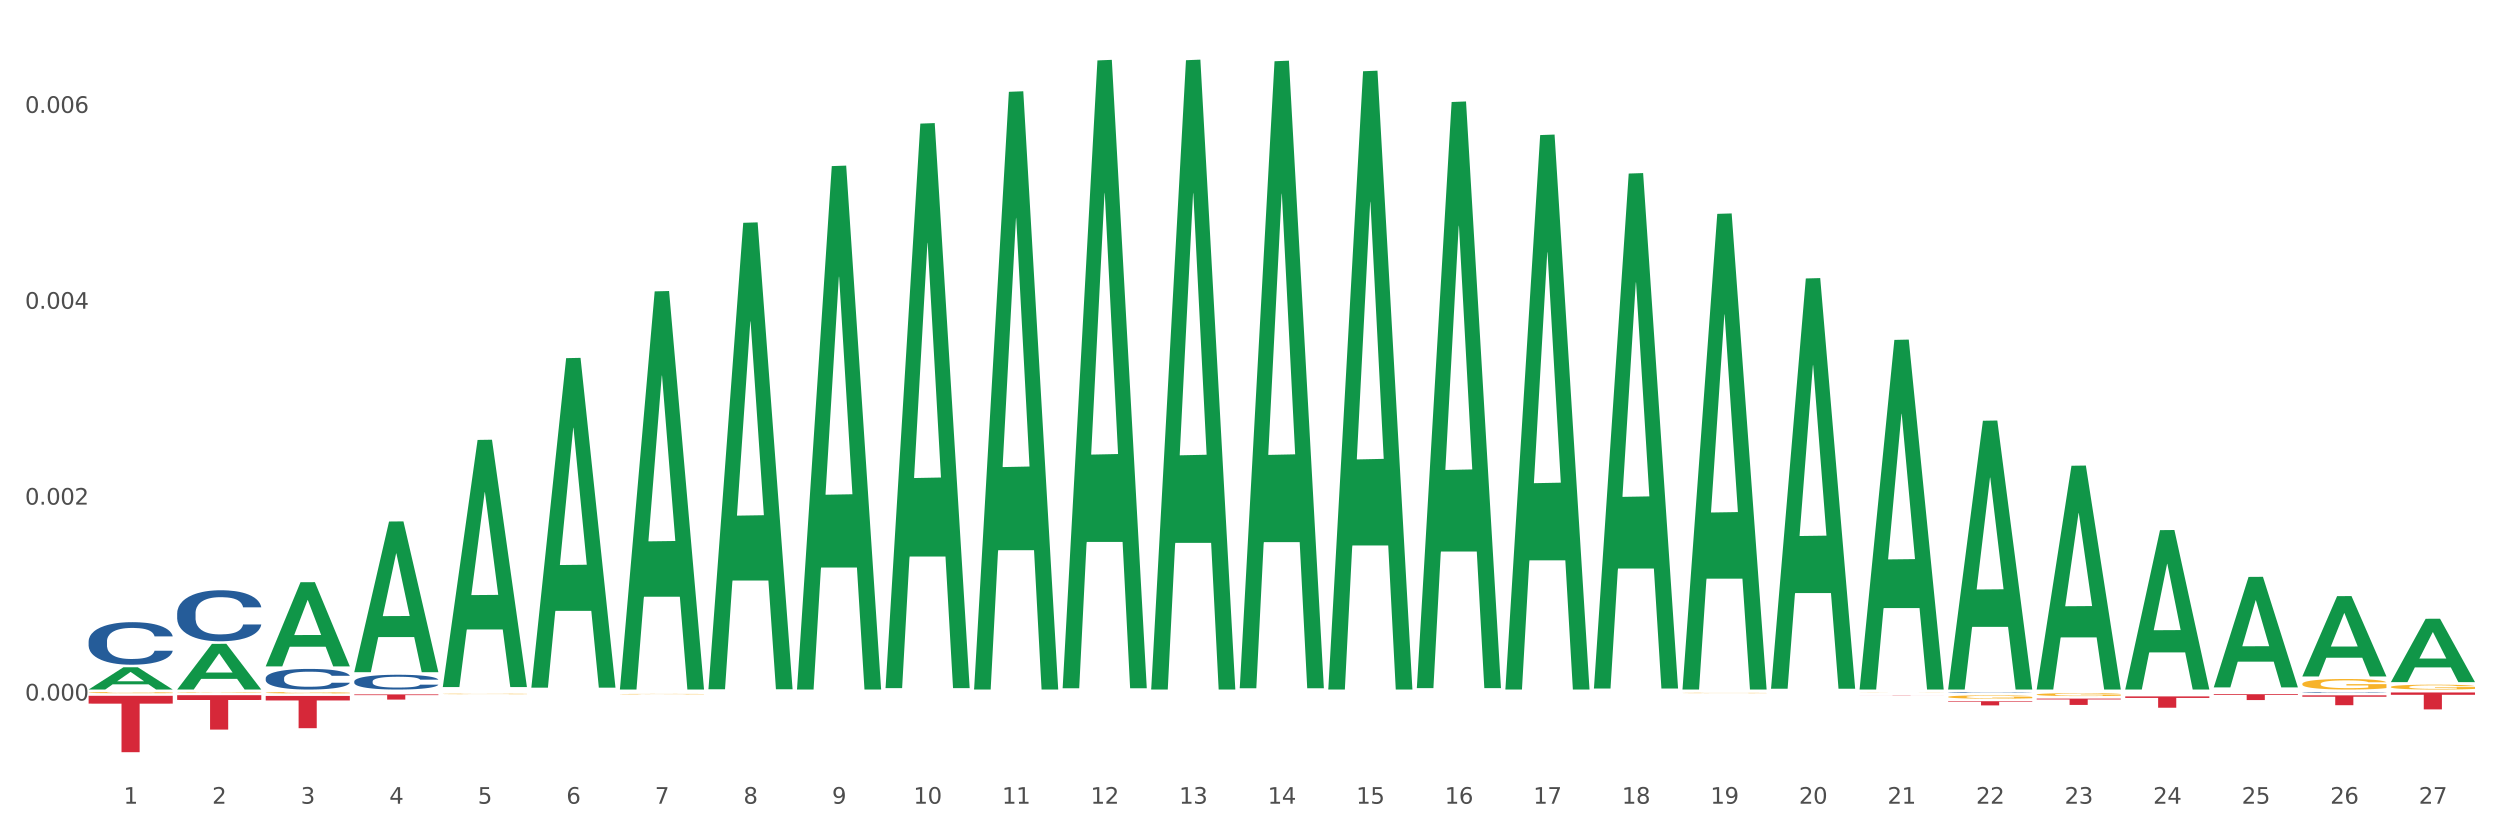 <?xml version="1.0" encoding="utf-8" standalone="no"?>
<!DOCTYPE svg PUBLIC "-//W3C//DTD SVG 1.1//EN"
  "http://www.w3.org/Graphics/SVG/1.1/DTD/svg11.dtd">
<svg xmlns:xlink="http://www.w3.org/1999/xlink" width="1080pt" height="360pt" viewBox="0 0 1080 360" xmlns="http://www.w3.org/2000/svg" version="1.1">
 <rect x="0" y="0" width="1080" height="360" fill="#333333" stroke="none"/>
 <defs>
  <style type="text/css">*{stroke-linejoin: round; stroke-linecap: butt}</style>
 </defs>
 <g id="figure_1">
  <g id="patch_1">
   <path d="M 0 360 
L 1080 360 
L 1080 0 
L 0 0 
z
" style="fill: #ffffff; stroke: #ffffff; stroke-linejoin: miter"/>
  </g>
  <g id="axes_1">
   <g id="matplotlib.axis_1">
    <g id="xtick_1">
     <g id="text_1">
      <!-- 1 -->
      <g style="fill: #4d4d4d" transform="translate(53.399 347.204) scale(0.096 -0.096)">
       <defs>
        <path id="DejaVuSans-31" d="M 794 531 
L 1825 531 
L 1825 4091 
L 703 3866 
L 703 4441 
L 1819 4666 
L 2450 4666 
L 2450 531 
L 3481 531 
L 3481 0 
L 794 0 
L 794 531 
z
" transform="scale(0.016)"/>
       </defs>
       <use xlink:href="#DejaVuSans-31"/>
      </g>
     </g>
    </g>
    <g id="xtick_2">
     <g id="text_2">
      <!-- 2 -->
      <g style="fill: #4d4d4d" transform="translate(91.652 347.204) scale(0.096 -0.096)">
       <defs>
        <path id="DejaVuSans-32" d="M 1228 531 
L 3431 531 
L 3431 0 
L 469 0 
L 469 531 
Q 828 903 1448 1529 
Q 2069 2156 2228 2338 
Q 2531 2678 2651 2914 
Q 2772 3150 2772 3378 
Q 2772 3750 2511 3984 
Q 2250 4219 1831 4219 
Q 1534 4219 1204 4116 
Q 875 4013 500 3803 
L 500 4441 
Q 881 4594 1212 4672 
Q 1544 4750 1819 4750 
Q 2544 4750 2975 4387 
Q 3406 4025 3406 3419 
Q 3406 3131 3298 2873 
Q 3191 2616 2906 2266 
Q 2828 2175 2409 1742 
Q 1991 1309 1228 531 
z
" transform="scale(0.016)"/>
       </defs>
       <use xlink:href="#DejaVuSans-32"/>
      </g>
     </g>
    </g>
    <g id="xtick_3">
     <g id="text_3">
      <!-- 3 -->
      <g style="fill: #4d4d4d" transform="translate(129.905 347.204) scale(0.096 -0.096)">
       <defs>
        <path id="DejaVuSans-33" d="M 2597 2516 
Q 3050 2419 3304 2112 
Q 3559 1806 3559 1356 
Q 3559 666 3084 287 
Q 2609 -91 1734 -91 
Q 1441 -91 1130 -33 
Q 819 25 488 141 
L 488 750 
Q 750 597 1062 519 
Q 1375 441 1716 441 
Q 2309 441 2620 675 
Q 2931 909 2931 1356 
Q 2931 1769 2642 2001 
Q 2353 2234 1838 2234 
L 1294 2234 
L 1294 2753 
L 1863 2753 
Q 2328 2753 2575 2939 
Q 2822 3125 2822 3475 
Q 2822 3834 2567 4026 
Q 2313 4219 1838 4219 
Q 1578 4219 1281 4162 
Q 984 4106 628 3988 
L 628 4550 
Q 988 4650 1302 4700 
Q 1616 4750 1894 4750 
Q 2613 4750 3031 4423 
Q 3450 4097 3450 3541 
Q 3450 3153 3228 2886 
Q 3006 2619 2597 2516 
z
" transform="scale(0.016)"/>
       </defs>
       <use xlink:href="#DejaVuSans-33"/>
      </g>
     </g>
    </g>
    <g id="xtick_4">
     <g id="text_4">
      <!-- 4 -->
      <g style="fill: #4d4d4d" transform="translate(168.158 347.204) scale(0.096 -0.096)">
       <defs>
        <path id="DejaVuSans-34" d="M 2419 4116 
L 825 1625 
L 2419 1625 
L 2419 4116 
z
M 2253 4666 
L 3047 4666 
L 3047 1625 
L 3713 1625 
L 3713 1100 
L 3047 1100 
L 3047 0 
L 2419 0 
L 2419 1100 
L 313 1100 
L 313 1709 
L 2253 4666 
z
" transform="scale(0.016)"/>
       </defs>
       <use xlink:href="#DejaVuSans-34"/>
      </g>
     </g>
    </g>
    <g id="xtick_5">
     <g id="text_5">
      <!-- 5 -->
      <g style="fill: #4d4d4d" transform="translate(206.411 347.204) scale(0.096 -0.096)">
       <defs>
        <path id="DejaVuSans-35" d="M 691 4666 
L 3169 4666 
L 3169 4134 
L 1269 4134 
L 1269 2991 
Q 1406 3038 1543 3061 
Q 1681 3084 1819 3084 
Q 2600 3084 3056 2656 
Q 3513 2228 3513 1497 
Q 3513 744 3044 326 
Q 2575 -91 1722 -91 
Q 1428 -91 1123 -41 
Q 819 9 494 109 
L 494 744 
Q 775 591 1075 516 
Q 1375 441 1709 441 
Q 2250 441 2565 725 
Q 2881 1009 2881 1497 
Q 2881 1984 2565 2268 
Q 2250 2553 1709 2553 
Q 1456 2553 1204 2497 
Q 953 2441 691 2322 
L 691 4666 
z
" transform="scale(0.016)"/>
       </defs>
       <use xlink:href="#DejaVuSans-35"/>
      </g>
     </g>
    </g>
    <g id="xtick_6">
     <g id="text_6">
      <!-- 6 -->
      <g style="fill: #4d4d4d" transform="translate(244.664 347.204) scale(0.096 -0.096)">
       <defs>
        <path id="DejaVuSans-36" d="M 2113 2584 
Q 1688 2584 1439 2293 
Q 1191 2003 1191 1497 
Q 1191 994 1439 701 
Q 1688 409 2113 409 
Q 2538 409 2786 701 
Q 3034 994 3034 1497 
Q 3034 2003 2786 2293 
Q 2538 2584 2113 2584 
z
M 3366 4563 
L 3366 3988 
Q 3128 4100 2886 4159 
Q 2644 4219 2406 4219 
Q 1781 4219 1451 3797 
Q 1122 3375 1075 2522 
Q 1259 2794 1537 2939 
Q 1816 3084 2150 3084 
Q 2853 3084 3261 2657 
Q 3669 2231 3669 1497 
Q 3669 778 3244 343 
Q 2819 -91 2113 -91 
Q 1303 -91 875 529 
Q 447 1150 447 2328 
Q 447 3434 972 4092 
Q 1497 4750 2381 4750 
Q 2619 4750 2861 4703 
Q 3103 4656 3366 4563 
z
" transform="scale(0.016)"/>
       </defs>
       <use xlink:href="#DejaVuSans-36"/>
      </g>
     </g>
    </g>
    <g id="xtick_7">
     <g id="text_7">
      <!-- 7 -->
      <g style="fill: #4d4d4d" transform="translate(282.917 347.204) scale(0.096 -0.096)">
       <defs>
        <path id="DejaVuSans-37" d="M 525 4666 
L 3525 4666 
L 3525 4397 
L 1831 0 
L 1172 0 
L 2766 4134 
L 525 4134 
L 525 4666 
z
" transform="scale(0.016)"/>
       </defs>
       <use xlink:href="#DejaVuSans-37"/>
      </g>
     </g>
    </g>
    <g id="xtick_8">
     <g id="text_8">
      <!-- 8 -->
      <g style="fill: #4d4d4d" transform="translate(321.17 347.204) scale(0.096 -0.096)">
       <defs>
        <path id="DejaVuSans-38" d="M 2034 2216 
Q 1584 2216 1326 1975 
Q 1069 1734 1069 1313 
Q 1069 891 1326 650 
Q 1584 409 2034 409 
Q 2484 409 2743 651 
Q 3003 894 3003 1313 
Q 3003 1734 2745 1975 
Q 2488 2216 2034 2216 
z
M 1403 2484 
Q 997 2584 770 2862 
Q 544 3141 544 3541 
Q 544 4100 942 4425 
Q 1341 4750 2034 4750 
Q 2731 4750 3128 4425 
Q 3525 4100 3525 3541 
Q 3525 3141 3298 2862 
Q 3072 2584 2669 2484 
Q 3125 2378 3379 2068 
Q 3634 1759 3634 1313 
Q 3634 634 3220 271 
Q 2806 -91 2034 -91 
Q 1263 -91 848 271 
Q 434 634 434 1313 
Q 434 1759 690 2068 
Q 947 2378 1403 2484 
z
M 1172 3481 
Q 1172 3119 1398 2916 
Q 1625 2713 2034 2713 
Q 2441 2713 2670 2916 
Q 2900 3119 2900 3481 
Q 2900 3844 2670 4047 
Q 2441 4250 2034 4250 
Q 1625 4250 1398 4047 
Q 1172 3844 1172 3481 
z
" transform="scale(0.016)"/>
       </defs>
       <use xlink:href="#DejaVuSans-38"/>
      </g>
     </g>
    </g>
    <g id="xtick_9">
     <g id="text_9">
      <!-- 9 -->
      <g style="fill: #4d4d4d" transform="translate(359.423 347.204) scale(0.096 -0.096)">
       <defs>
        <path id="DejaVuSans-39" d="M 703 97 
L 703 672 
Q 941 559 1184 500 
Q 1428 441 1663 441 
Q 2288 441 2617 861 
Q 2947 1281 2994 2138 
Q 2813 1869 2534 1725 
Q 2256 1581 1919 1581 
Q 1219 1581 811 2004 
Q 403 2428 403 3163 
Q 403 3881 828 4315 
Q 1253 4750 1959 4750 
Q 2769 4750 3195 4129 
Q 3622 3509 3622 2328 
Q 3622 1225 3098 567 
Q 2575 -91 1691 -91 
Q 1453 -91 1209 -44 
Q 966 3 703 97 
z
M 1959 2075 
Q 2384 2075 2632 2365 
Q 2881 2656 2881 3163 
Q 2881 3666 2632 3958 
Q 2384 4250 1959 4250 
Q 1534 4250 1286 3958 
Q 1038 3666 1038 3163 
Q 1038 2656 1286 2365 
Q 1534 2075 1959 2075 
z
" transform="scale(0.016)"/>
       </defs>
       <use xlink:href="#DejaVuSans-39"/>
      </g>
     </g>
    </g>
    <g id="xtick_10">
     <g id="text_10">
      <!-- 10 -->
      <g style="fill: #4d4d4d" transform="translate(394.622 347.204) scale(0.096 -0.096)">
       <defs>
        <path id="DejaVuSans-30" d="M 2034 4250 
Q 1547 4250 1301 3770 
Q 1056 3291 1056 2328 
Q 1056 1369 1301 889 
Q 1547 409 2034 409 
Q 2525 409 2770 889 
Q 3016 1369 3016 2328 
Q 3016 3291 2770 3770 
Q 2525 4250 2034 4250 
z
M 2034 4750 
Q 2819 4750 3233 4129 
Q 3647 3509 3647 2328 
Q 3647 1150 3233 529 
Q 2819 -91 2034 -91 
Q 1250 -91 836 529 
Q 422 1150 422 2328 
Q 422 3509 836 4129 
Q 1250 4750 2034 4750 
z
" transform="scale(0.016)"/>
       </defs>
       <use xlink:href="#DejaVuSans-31"/>
       <use xlink:href="#DejaVuSans-30" transform="translate(63.623 0)"/>
      </g>
     </g>
    </g>
    <g id="xtick_11">
     <g id="text_11">
      <!-- 11 -->
      <g style="fill: #4d4d4d" transform="translate(432.875 347.204) scale(0.096 -0.096)">
       <use xlink:href="#DejaVuSans-31"/>
       <use xlink:href="#DejaVuSans-31" transform="translate(63.623 0)"/>
      </g>
     </g>
    </g>
    <g id="xtick_12">
     <g id="text_12">
      <!-- 12 -->
      <g style="fill: #4d4d4d" transform="translate(471.128 347.204) scale(0.096 -0.096)">
       <use xlink:href="#DejaVuSans-31"/>
       <use xlink:href="#DejaVuSans-32" transform="translate(63.623 0)"/>
      </g>
     </g>
    </g>
    <g id="xtick_13">
     <g id="text_13">
      <!-- 13 -->
      <g style="fill: #4d4d4d" transform="translate(509.381 347.204) scale(0.096 -0.096)">
       <use xlink:href="#DejaVuSans-31"/>
       <use xlink:href="#DejaVuSans-33" transform="translate(63.623 0)"/>
      </g>
     </g>
    </g>
    <g id="xtick_14">
     <g id="text_14">
      <!-- 14 -->
      <g style="fill: #4d4d4d" transform="translate(547.634 347.204) scale(0.096 -0.096)">
       <use xlink:href="#DejaVuSans-31"/>
       <use xlink:href="#DejaVuSans-34" transform="translate(63.623 0)"/>
      </g>
     </g>
    </g>
    <g id="xtick_15">
     <g id="text_15">
      <!-- 15 -->
      <g style="fill: #4d4d4d" transform="translate(585.886 347.204) scale(0.096 -0.096)">
       <use xlink:href="#DejaVuSans-31"/>
       <use xlink:href="#DejaVuSans-35" transform="translate(63.623 0)"/>
      </g>
     </g>
    </g>
    <g id="xtick_16">
     <g id="text_16">
      <!-- 16 -->
      <g style="fill: #4d4d4d" transform="translate(624.139 347.204) scale(0.096 -0.096)">
       <use xlink:href="#DejaVuSans-31"/>
       <use xlink:href="#DejaVuSans-36" transform="translate(63.623 0)"/>
      </g>
     </g>
    </g>
    <g id="xtick_17">
     <g id="text_17">
      <!-- 17 -->
      <g style="fill: #4d4d4d" transform="translate(662.392 347.204) scale(0.096 -0.096)">
       <use xlink:href="#DejaVuSans-31"/>
       <use xlink:href="#DejaVuSans-37" transform="translate(63.623 0)"/>
      </g>
     </g>
    </g>
    <g id="xtick_18">
     <g id="text_18">
      <!-- 18 -->
      <g style="fill: #4d4d4d" transform="translate(700.645 347.204) scale(0.096 -0.096)">
       <use xlink:href="#DejaVuSans-31"/>
       <use xlink:href="#DejaVuSans-38" transform="translate(63.623 0)"/>
      </g>
     </g>
    </g>
    <g id="xtick_19">
     <g id="text_19">
      <!-- 19 -->
      <g style="fill: #4d4d4d" transform="translate(738.898 347.204) scale(0.096 -0.096)">
       <use xlink:href="#DejaVuSans-31"/>
       <use xlink:href="#DejaVuSans-39" transform="translate(63.623 0)"/>
      </g>
     </g>
    </g>
    <g id="xtick_20">
     <g id="text_20">
      <!-- 20 -->
      <g style="fill: #4d4d4d" transform="translate(777.151 347.204) scale(0.096 -0.096)">
       <use xlink:href="#DejaVuSans-32"/>
       <use xlink:href="#DejaVuSans-30" transform="translate(63.623 0)"/>
      </g>
     </g>
    </g>
    <g id="xtick_21">
     <g id="text_21">
      <!-- 21 -->
      <g style="fill: #4d4d4d" transform="translate(815.404 347.204) scale(0.096 -0.096)">
       <use xlink:href="#DejaVuSans-32"/>
       <use xlink:href="#DejaVuSans-31" transform="translate(63.623 0)"/>
      </g>
     </g>
    </g>
    <g id="xtick_22">
     <g id="text_22">
      <!-- 22 -->
      <g style="fill: #4d4d4d" transform="translate(853.657 347.204) scale(0.096 -0.096)">
       <use xlink:href="#DejaVuSans-32"/>
       <use xlink:href="#DejaVuSans-32" transform="translate(63.623 0)"/>
      </g>
     </g>
    </g>
    <g id="xtick_23">
     <g id="text_23">
      <!-- 23 -->
      <g style="fill: #4d4d4d" transform="translate(891.91 347.204) scale(0.096 -0.096)">
       <use xlink:href="#DejaVuSans-32"/>
       <use xlink:href="#DejaVuSans-33" transform="translate(63.623 0)"/>
      </g>
     </g>
    </g>
    <g id="xtick_24">
     <g id="text_24">
      <!-- 24 -->
      <g style="fill: #4d4d4d" transform="translate(930.163 347.204) scale(0.096 -0.096)">
       <use xlink:href="#DejaVuSans-32"/>
       <use xlink:href="#DejaVuSans-34" transform="translate(63.623 0)"/>
      </g>
     </g>
    </g>
    <g id="xtick_25">
     <g id="text_25">
      <!-- 25 -->
      <g style="fill: #4d4d4d" transform="translate(968.416 347.204) scale(0.096 -0.096)">
       <use xlink:href="#DejaVuSans-32"/>
       <use xlink:href="#DejaVuSans-35" transform="translate(63.623 0)"/>
      </g>
     </g>
    </g>
    <g id="xtick_26">
     <g id="text_26">
      <!-- 26 -->
      <g style="fill: #4d4d4d" transform="translate(1006.669 347.204) scale(0.096 -0.096)">
       <use xlink:href="#DejaVuSans-32"/>
       <use xlink:href="#DejaVuSans-36" transform="translate(63.623 0)"/>
      </g>
     </g>
    </g>
    <g id="xtick_27">
     <g id="text_27">
      <!-- 27 -->
      <g style="fill: #4d4d4d" transform="translate(1044.922 347.204) scale(0.096 -0.096)">
       <use xlink:href="#DejaVuSans-32"/>
       <use xlink:href="#DejaVuSans-37" transform="translate(63.623 0)"/>
      </g>
     </g>
    </g>
    <g id="xtick_28"/>
    <g id="xtick_29"/>
    <g id="xtick_30"/>
    <g id="xtick_31"/>
    <g id="xtick_32"/>
    <g id="xtick_33"/>
    <g id="xtick_34"/>
    <g id="xtick_35"/>
    <g id="xtick_36"/>
    <g id="xtick_37"/>
    <g id="xtick_38"/>
    <g id="xtick_39"/>
    <g id="xtick_40"/>
    <g id="xtick_41"/>
    <g id="xtick_42"/>
    <g id="xtick_43"/>
    <g id="xtick_44"/>
    <g id="xtick_45"/>
    <g id="xtick_46"/>
    <g id="xtick_47"/>
    <g id="xtick_48"/>
    <g id="xtick_49"/>
    <g id="xtick_50"/>
    <g id="xtick_51"/>
    <g id="xtick_52"/>
    <g id="xtick_53"/>
   </g>
   <g id="matplotlib.axis_2">
    <g id="ytick_1">
     <g id="text_28">
      <!-- 0.000 -->
      <g style="fill: #4d4d4d" transform="translate(10.8 302.624) scale(0.096 -0.096)">
       <defs>
        <path id="DejaVuSans-2e" d="M 684 794 
L 1344 794 
L 1344 0 
L 684 0 
L 684 794 
z
" transform="scale(0.016)"/>
       </defs>
       <use xlink:href="#DejaVuSans-30"/>
       <use xlink:href="#DejaVuSans-2e" transform="translate(63.623 0)"/>
       <use xlink:href="#DejaVuSans-30" transform="translate(95.41 0)"/>
       <use xlink:href="#DejaVuSans-30" transform="translate(159.033 0)"/>
       <use xlink:href="#DejaVuSans-30" transform="translate(222.656 0)"/>
      </g>
     </g>
    </g>
    <g id="ytick_2">
     <g id="text_29">
      <!-- 0.002 -->
      <g style="fill: #4d4d4d" transform="translate(10.8 218.002) scale(0.096 -0.096)">
       <use xlink:href="#DejaVuSans-30"/>
       <use xlink:href="#DejaVuSans-2e" transform="translate(63.623 0)"/>
       <use xlink:href="#DejaVuSans-30" transform="translate(95.41 0)"/>
       <use xlink:href="#DejaVuSans-30" transform="translate(159.033 0)"/>
       <use xlink:href="#DejaVuSans-32" transform="translate(222.656 0)"/>
      </g>
     </g>
    </g>
    <g id="ytick_3">
     <g id="text_30">
      <!-- 0.004 -->
      <g style="fill: #4d4d4d" transform="translate(10.8 133.38) scale(0.096 -0.096)">
       <use xlink:href="#DejaVuSans-30"/>
       <use xlink:href="#DejaVuSans-2e" transform="translate(63.623 0)"/>
       <use xlink:href="#DejaVuSans-30" transform="translate(95.41 0)"/>
       <use xlink:href="#DejaVuSans-30" transform="translate(159.033 0)"/>
       <use xlink:href="#DejaVuSans-34" transform="translate(222.656 0)"/>
      </g>
     </g>
    </g>
    <g id="ytick_4">
     <g id="text_31">
      <!-- 0.006 -->
      <g style="fill: #4d4d4d" transform="translate(10.8 48.758) scale(0.096 -0.096)">
       <use xlink:href="#DejaVuSans-30"/>
       <use xlink:href="#DejaVuSans-2e" transform="translate(63.623 0)"/>
       <use xlink:href="#DejaVuSans-30" transform="translate(95.41 0)"/>
       <use xlink:href="#DejaVuSans-30" transform="translate(159.033 0)"/>
       <use xlink:href="#DejaVuSans-36" transform="translate(222.656 0)"/>
      </g>
     </g>
    </g>
    <g id="ytick_5"/>
    <g id="ytick_6"/>
    <g id="ytick_7"/>
   </g>
   <g id="PolyCollection_1">
    <path d="M 38.283 297.866 
L 38.32 297.857 
L 53.306 288.268 
L 59.525 288.259 
L 74.623 297.884 
L 67.43 297.884 
L 64.171 295.643 
L 48.698 295.643 
L 48.586 295.679 
L 45.439 297.884 
L 38.283 297.884 
L 38.283 297.866 
L 50.646 294.305 
L 62.223 294.296 
L 56.491 290.31 
L 56.416 290.292 
L 56.341 290.319 
L 50.609 294.296 
L 50.646 294.305 
L 38.283 297.866 
z
" clip-path="url(#p7d2a3d27f3)" style="fill: #109648"/>
    <path d="M 994.607 300.385 
L 1030.947 300.385 
L 1030.947 300.976 
L 1016.652 300.98 
L 1016.652 304.635 
L 1008.816 304.635 
L 1008.816 300.98 
L 994.607 300.976 
L 994.607 300.389 
L 994.607 300.385 
z
" clip-path="url(#p7d2a3d27f3)" style="fill: #d62839"/>
    <path d="M 956.354 299.882 
L 992.694 299.882 
L 992.694 300.234 
L 978.399 300.237 
L 978.399 302.418 
L 970.563 302.418 
L 970.563 300.237 
L 956.354 300.234 
L 956.354 299.884 
L 956.354 299.882 
z
" clip-path="url(#p7d2a3d27f3)" style="fill: #d62839"/>
    <path d="M 918.101 300.833 
L 954.441 300.833 
L 954.441 301.516 
L 940.146 301.52 
L 940.146 305.747 
L 932.31 305.747 
L 932.31 301.52 
L 918.101 301.516 
L 918.101 300.837 
L 918.101 300.833 
z
" clip-path="url(#p7d2a3d27f3)" style="fill: #d62839"/>
    <path d="M 879.848 301.798 
L 916.188 301.798 
L 916.188 302.179 
L 901.893 302.181 
L 901.893 304.535 
L 894.057 304.535 
L 894.057 302.181 
L 879.848 302.179 
L 879.848 301.801 
L 879.848 301.798 
z
" clip-path="url(#p7d2a3d27f3)" style="fill: #d62839"/>
    <path d="M 841.595 302.924 
L 877.935 302.924 
L 877.935 303.174 
L 863.64 303.176 
L 863.64 304.721 
L 855.804 304.721 
L 855.804 303.176 
L 841.595 303.174 
L 841.595 302.926 
L 841.595 302.924 
z
" clip-path="url(#p7d2a3d27f3)" style="fill: #d62839"/>
    <path d="M 803.342 300.362 
L 839.682 300.362 
L 839.682 300.376 
L 825.387 300.376 
L 825.387 300.46 
L 817.551 300.46 
L 817.551 300.376 
L 803.342 300.376 
L 803.342 300.362 
L 803.342 300.362 
z
" clip-path="url(#p7d2a3d27f3)" style="fill: #d62839"/>
    <path d="M 153.042 299.991 
L 189.382 299.991 
L 189.382 300.303 
L 175.087 300.305 
L 175.087 302.237 
L 167.251 302.237 
L 167.251 300.305 
L 153.042 300.303 
L 153.042 299.993 
L 153.042 299.991 
z
" clip-path="url(#p7d2a3d27f3)" style="fill: #d62839"/>
    <path d="M 114.789 300.654 
L 151.129 300.654 
L 151.129 302.591 
L 136.834 302.604 
L 136.834 314.591 
L 128.998 314.591 
L 128.998 302.604 
L 114.789 302.591 
L 114.789 300.667 
L 114.789 300.654 
z
" clip-path="url(#p7d2a3d27f3)" style="fill: #d62839"/>
    <path d="M 76.536 300.32 
L 112.876 300.32 
L 112.876 302.385 
L 98.581 302.399 
L 98.581 315.182 
L 90.745 315.182 
L 90.745 302.399 
L 76.536 302.385 
L 76.536 300.334 
L 76.536 300.32 
z
" clip-path="url(#p7d2a3d27f3)" style="fill: #d62839"/>
    <path d="M 38.283 300.581 
L 74.623 300.581 
L 74.623 303.967 
L 60.328 303.99 
L 60.328 324.95 
L 52.492 324.95 
L 52.492 303.99 
L 38.283 303.967 
L 38.283 300.604 
L 38.283 300.581 
z
" clip-path="url(#p7d2a3d27f3)" style="fill: #d62839"/>
    <path d="M 1032.86 296.752 
L 1032.903 296.75 
L 1032.903 296.681 
L 1032.988 296.621 
L 1033.417 296.477 
L 1034.061 296.358 
L 1034.533 296.294 
L 1035.005 296.243 
L 1035.563 296.191 
L 1036.249 296.137 
L 1037.493 296.058 
L 1038.266 296.018 
L 1039.21 295.975 
L 1040.926 295.914 
L 1042.17 295.879 
L 1043.457 295.85 
L 1045.559 295.816 
L 1046.932 295.8 
L 1048.391 295.789 
L 1050.15 295.781 
L 1051.48 295.779 
L 1054.398 295.785 
L 1056.886 295.802 
L 1058.088 295.816 
L 1059.632 295.839 
L 1060.447 295.854 
L 1061.777 295.885 
L 1063.15 295.925 
L 1064.094 295.96 
L 1065.51 296.025 
L 1066.583 296.091 
L 1067.57 296.171 
L 1068.084 296.227 
L 1068.471 296.279 
L 1068.814 296.339 
L 1069.157 296.433 
L 1061.434 296.433 
L 1061.134 296.366 
L 1060.662 296.302 
L 1059.975 296.241 
L 1059.375 296.202 
L 1058.345 296.154 
L 1057.401 296.123 
L 1056.414 296.1 
L 1055.213 296.081 
L 1054.269 296.071 
L 1052.939 296.064 
L 1050.322 296.066 
L 1048.563 296.081 
L 1047.361 296.1 
L 1046.589 296.118 
L 1045.903 296.137 
L 1045.13 296.164 
L 1044.229 296.204 
L 1043.586 296.241 
L 1042.942 296.287 
L 1042.427 296.333 
L 1041.955 296.387 
L 1041.569 296.444 
L 1041.269 296.504 
L 1041.012 296.577 
L 1040.797 296.698 
L 1040.797 296.962 
L 1040.883 297.021 
L 1041.097 297.1 
L 1041.355 297.16 
L 1041.784 297.231 
L 1042.17 297.279 
L 1042.899 297.348 
L 1043.715 297.406 
L 1044.358 297.442 
L 1045.002 297.473 
L 1046.117 297.515 
L 1047.361 297.55 
L 1048.434 297.571 
L 1049.893 297.59 
L 1050.88 297.598 
L 1051.738 297.602 
L 1053.84 297.602 
L 1055.342 297.596 
L 1057.015 297.583 
L 1058.302 297.565 
L 1059.375 297.544 
L 1060.576 297.509 
L 1061.348 297.477 
L 1061.348 297.075 
L 1051.909 297.073 
L 1051.909 296.806 
L 1069.2 296.806 
L 1069.2 297.59 
L 1068.471 297.631 
L 1067.655 297.667 
L 1066.797 297.7 
L 1065.51 297.74 
L 1063.966 297.779 
L 1062.593 297.806 
L 1061.134 297.829 
L 1059.418 297.85 
L 1057.187 297.869 
L 1055.814 297.877 
L 1054.098 297.882 
L 1052.081 297.884 
L 1050.322 297.88 
L 1048.606 297.871 
L 1046.804 297.854 
L 1045.045 297.829 
L 1043.715 297.804 
L 1042.385 297.773 
L 1040.969 297.732 
L 1039.853 297.694 
L 1038.995 297.659 
L 1038.051 297.615 
L 1037.021 297.558 
L 1036.249 297.506 
L 1035.563 297.452 
L 1034.833 297.383 
L 1034.318 297.323 
L 1033.804 297.248 
L 1033.503 297.192 
L 1033.16 297.106 
L 1032.903 296.985 
L 1032.86 296.752 
z
" clip-path="url(#p7d2a3d27f3)" style="fill: #f7b32b"/>
    <path d="M 994.607 295.431 
L 994.65 295.427 
L 994.65 295.277 
L 994.735 295.148 
L 995.165 294.835 
L 995.808 294.577 
L 996.28 294.44 
L 996.752 294.327 
L 997.31 294.215 
L 997.996 294.098 
L 999.24 293.927 
L 1000.013 293.84 
L 1000.957 293.748 
L 1002.673 293.615 
L 1003.917 293.54 
L 1005.204 293.478 
L 1007.307 293.403 
L 1008.679 293.369 
L 1010.138 293.344 
L 1011.897 293.328 
L 1013.227 293.324 
L 1016.145 293.336 
L 1018.633 293.374 
L 1019.835 293.403 
L 1021.379 293.453 
L 1022.194 293.486 
L 1023.525 293.553 
L 1024.897 293.64 
L 1025.841 293.715 
L 1027.257 293.857 
L 1028.33 293.998 
L 1029.317 294.173 
L 1029.832 294.294 
L 1030.218 294.406 
L 1030.561 294.536 
L 1030.904 294.74 
L 1023.181 294.74 
L 1022.881 294.594 
L 1022.409 294.456 
L 1021.723 294.323 
L 1021.122 294.24 
L 1020.092 294.136 
L 1019.148 294.069 
L 1018.161 294.019 
L 1016.96 293.977 
L 1016.016 293.957 
L 1014.686 293.94 
L 1012.069 293.944 
L 1010.31 293.977 
L 1009.109 294.019 
L 1008.336 294.057 
L 1007.65 294.098 
L 1006.877 294.157 
L 1005.976 294.244 
L 1005.333 294.323 
L 1004.689 294.423 
L 1004.175 294.523 
L 1003.703 294.64 
L 1003.316 294.765 
L 1003.016 294.894 
L 1002.759 295.052 
L 1002.544 295.314 
L 1002.544 295.885 
L 1002.63 296.014 
L 1002.844 296.185 
L 1003.102 296.314 
L 1003.531 296.468 
L 1003.917 296.572 
L 1004.646 296.722 
L 1005.462 296.847 
L 1006.105 296.926 
L 1006.749 296.993 
L 1007.864 297.085 
L 1009.109 297.16 
L 1010.181 297.205 
L 1011.64 297.247 
L 1012.627 297.264 
L 1013.485 297.272 
L 1015.587 297.272 
L 1017.089 297.26 
L 1018.762 297.23 
L 1020.049 297.193 
L 1021.122 297.147 
L 1022.323 297.072 
L 1023.095 297.001 
L 1023.095 296.131 
L 1013.656 296.127 
L 1013.656 295.548 
L 1030.947 295.548 
L 1030.947 297.247 
L 1030.218 297.335 
L 1029.402 297.414 
L 1028.544 297.484 
L 1027.257 297.572 
L 1025.713 297.655 
L 1024.34 297.714 
L 1022.881 297.764 
L 1021.165 297.809 
L 1018.934 297.851 
L 1017.561 297.868 
L 1015.845 297.88 
L 1013.828 297.884 
L 1012.069 297.876 
L 1010.353 297.855 
L 1008.551 297.818 
L 1006.792 297.764 
L 1005.462 297.709 
L 1004.132 297.643 
L 1002.716 297.555 
L 1001.6 297.472 
L 1000.742 297.397 
L 999.798 297.301 
L 998.769 297.176 
L 997.996 297.064 
L 997.31 296.947 
L 996.58 296.797 
L 996.066 296.668 
L 995.551 296.506 
L 995.25 296.385 
L 994.907 296.197 
L 994.65 295.935 
L 994.607 295.431 
z
" clip-path="url(#p7d2a3d27f3)" style="fill: #f7b32b"/>
    <path d="M 879.848 300.029 
L 879.891 300.028 
L 879.891 299.987 
L 879.977 299.951 
L 880.406 299.865 
L 881.049 299.794 
L 881.521 299.756 
L 881.993 299.725 
L 882.551 299.694 
L 883.237 299.662 
L 884.482 299.615 
L 885.254 299.591 
L 886.198 299.566 
L 887.914 299.529 
L 889.158 299.508 
L 890.445 299.491 
L 892.548 299.47 
L 893.921 299.461 
L 895.379 299.454 
L 897.139 299.45 
L 898.469 299.449 
L 901.386 299.452 
L 903.875 299.462 
L 905.076 299.47 
L 906.62 299.484 
L 907.436 299.493 
L 908.766 299.512 
L 910.139 299.536 
L 911.083 299.557 
L 912.498 299.596 
L 913.571 299.635 
L 914.558 299.683 
L 915.073 299.716 
L 915.459 299.747 
L 915.802 299.783 
L 916.145 299.839 
L 908.422 299.839 
L 908.122 299.799 
L 907.65 299.761 
L 906.964 299.724 
L 906.363 299.701 
L 905.333 299.672 
L 904.389 299.654 
L 903.403 299.64 
L 902.201 299.629 
L 901.257 299.623 
L 899.927 299.619 
L 897.31 299.62 
L 895.551 299.629 
L 894.35 299.64 
L 893.577 299.651 
L 892.891 299.662 
L 892.119 299.678 
L 891.218 299.702 
L 890.574 299.724 
L 889.931 299.752 
L 889.416 299.779 
L 888.944 299.811 
L 888.558 299.846 
L 888.257 299.881 
L 888 299.925 
L 887.785 299.997 
L 887.785 300.154 
L 887.871 300.19 
L 888.086 300.237 
L 888.343 300.273 
L 888.772 300.315 
L 889.158 300.344 
L 889.888 300.385 
L 890.703 300.42 
L 891.346 300.441 
L 891.99 300.46 
L 893.105 300.485 
L 894.35 300.506 
L 895.422 300.518 
L 896.881 300.53 
L 897.868 300.534 
L 898.726 300.537 
L 900.828 300.537 
L 902.33 300.533 
L 904.003 300.525 
L 905.29 300.515 
L 906.363 300.502 
L 907.564 300.482 
L 908.337 300.462 
L 908.337 300.222 
L 898.898 300.221 
L 898.898 300.062 
L 916.188 300.062 
L 916.188 300.53 
L 915.459 300.554 
L 914.644 300.576 
L 913.786 300.595 
L 912.498 300.619 
L 910.954 300.642 
L 909.581 300.658 
L 908.122 300.672 
L 906.406 300.685 
L 904.175 300.696 
L 902.802 300.701 
L 901.086 300.704 
L 899.069 300.705 
L 897.31 300.703 
L 895.594 300.697 
L 893.792 300.687 
L 892.033 300.672 
L 890.703 300.657 
L 889.373 300.639 
L 887.957 300.615 
L 886.841 300.592 
L 885.983 300.571 
L 885.039 300.545 
L 884.01 300.51 
L 883.237 300.479 
L 882.551 300.447 
L 881.822 300.406 
L 881.307 300.37 
L 880.792 300.325 
L 880.491 300.292 
L 880.148 300.241 
L 879.891 300.168 
L 879.848 300.029 
z
" clip-path="url(#p7d2a3d27f3)" style="fill: #f7b32b"/>
    <path d="M 841.595 301.055 
L 841.638 301.054 
L 841.638 301.007 
L 841.724 300.966 
L 842.153 300.867 
L 842.796 300.785 
L 843.268 300.742 
L 843.74 300.706 
L 844.298 300.671 
L 844.984 300.634 
L 846.229 300.58 
L 847.001 300.552 
L 847.945 300.523 
L 849.661 300.481 
L 850.905 300.457 
L 852.192 300.438 
L 854.295 300.414 
L 855.668 300.403 
L 857.126 300.395 
L 858.886 300.39 
L 860.216 300.389 
L 863.133 300.393 
L 865.622 300.405 
L 866.823 300.414 
L 868.367 300.43 
L 869.183 300.44 
L 870.513 300.461 
L 871.886 300.489 
L 872.83 300.513 
L 874.245 300.557 
L 875.318 300.602 
L 876.305 300.658 
L 876.82 300.696 
L 877.206 300.731 
L 877.549 300.772 
L 877.892 300.837 
L 870.169 300.837 
L 869.869 300.791 
L 869.397 300.747 
L 868.711 300.705 
L 868.11 300.679 
L 867.08 300.646 
L 866.136 300.625 
L 865.15 300.609 
L 863.948 300.596 
L 863.004 300.589 
L 861.674 300.584 
L 859.057 300.585 
L 857.298 300.596 
L 856.097 300.609 
L 855.324 300.621 
L 854.638 300.634 
L 853.866 300.652 
L 852.965 300.68 
L 852.321 300.705 
L 851.678 300.737 
L 851.163 300.768 
L 850.691 300.805 
L 850.305 300.845 
L 850.004 300.885 
L 849.747 300.936 
L 849.532 301.019 
L 849.532 301.199 
L 849.618 301.24 
L 849.833 301.294 
L 850.09 301.335 
L 850.519 301.384 
L 850.905 301.416 
L 851.635 301.464 
L 852.45 301.503 
L 853.093 301.528 
L 853.737 301.55 
L 854.853 301.579 
L 856.097 301.602 
L 857.169 301.617 
L 858.628 301.63 
L 859.615 301.635 
L 860.473 301.638 
L 862.575 301.638 
L 864.077 301.634 
L 865.75 301.625 
L 867.037 301.613 
L 868.11 301.598 
L 869.311 301.575 
L 870.084 301.552 
L 870.084 301.277 
L 860.645 301.275 
L 860.645 301.092 
L 877.935 301.092 
L 877.935 301.63 
L 877.206 301.658 
L 876.391 301.683 
L 875.533 301.705 
L 874.245 301.733 
L 872.701 301.759 
L 871.328 301.777 
L 869.869 301.793 
L 868.153 301.808 
L 865.922 301.821 
L 864.549 301.826 
L 862.833 301.83 
L 860.816 301.831 
L 859.057 301.829 
L 857.341 301.822 
L 855.539 301.81 
L 853.78 301.793 
L 852.45 301.776 
L 851.12 301.755 
L 849.704 301.727 
L 848.588 301.701 
L 847.73 301.677 
L 846.786 301.647 
L 845.757 301.607 
L 844.984 301.572 
L 844.298 301.535 
L 843.569 301.488 
L 843.054 301.447 
L 842.539 301.395 
L 842.239 301.357 
L 841.895 301.298 
L 841.638 301.215 
L 841.595 301.055 
z
" clip-path="url(#p7d2a3d27f3)" style="fill: #f7b32b"/>
    <path d="M 803.342 299.235 
L 803.385 299.235 
L 803.385 299.233 
L 803.471 299.232 
L 803.9 299.227 
L 804.543 299.224 
L 805.015 299.222 
L 805.487 299.22 
L 806.045 299.219 
L 806.731 299.217 
L 807.976 299.215 
L 808.748 299.213 
L 809.692 299.212 
L 811.408 299.21 
L 812.652 299.209 
L 813.939 299.208 
L 816.042 299.207 
L 817.415 299.207 
L 818.874 299.207 
L 820.633 299.206 
L 821.963 299.206 
L 824.88 299.207 
L 827.369 299.207 
L 828.57 299.207 
L 830.115 299.208 
L 830.93 299.209 
L 832.26 299.21 
L 833.633 299.211 
L 834.577 299.212 
L 835.992 299.214 
L 837.065 299.216 
L 838.052 299.218 
L 838.567 299.22 
L 838.953 299.221 
L 839.296 299.223 
L 839.639 299.226 
L 831.917 299.226 
L 831.616 299.224 
L 831.144 299.222 
L 830.458 299.22 
L 829.857 299.219 
L 828.827 299.218 
L 827.884 299.217 
L 826.897 299.216 
L 825.695 299.215 
L 824.751 299.215 
L 823.421 299.215 
L 820.804 299.215 
L 819.045 299.215 
L 817.844 299.216 
L 817.072 299.216 
L 816.385 299.217 
L 815.613 299.218 
L 814.712 299.219 
L 814.068 299.22 
L 813.425 299.222 
L 812.91 299.223 
L 812.438 299.225 
L 812.052 299.226 
L 811.751 299.228 
L 811.494 299.23 
L 811.279 299.234 
L 811.279 299.242 
L 811.365 299.244 
L 811.58 299.246 
L 811.837 299.248 
L 812.266 299.25 
L 812.652 299.251 
L 813.382 299.253 
L 814.197 299.255 
L 814.84 299.256 
L 815.484 299.257 
L 816.6 299.258 
L 817.844 299.259 
L 818.916 299.26 
L 820.375 299.261 
L 821.362 299.261 
L 822.22 299.261 
L 824.322 299.261 
L 825.824 299.261 
L 827.497 299.26 
L 828.784 299.26 
L 829.857 299.259 
L 831.058 299.258 
L 831.831 299.257 
L 831.831 299.245 
L 822.392 299.245 
L 822.392 299.237 
L 839.682 299.237 
L 839.682 299.261 
L 838.953 299.262 
L 838.138 299.263 
L 837.28 299.264 
L 835.992 299.265 
L 834.448 299.266 
L 833.075 299.267 
L 831.616 299.268 
L 829.9 299.268 
L 827.669 299.269 
L 826.296 299.269 
L 824.58 299.269 
L 822.563 299.269 
L 820.804 299.269 
L 819.088 299.269 
L 817.286 299.268 
L 815.527 299.268 
L 814.197 299.267 
L 812.867 299.266 
L 811.451 299.265 
L 810.335 299.264 
L 809.477 299.263 
L 808.533 299.261 
L 807.504 299.26 
L 806.731 299.258 
L 806.045 299.256 
L 805.316 299.254 
L 804.801 299.253 
L 804.286 299.25 
L 803.986 299.249 
L 803.642 299.246 
L 803.385 299.242 
L 803.342 299.235 
z
" clip-path="url(#p7d2a3d27f3)" style="fill: #f7b32b"/>
    <path d="M 726.836 299.363 
L 726.879 299.363 
L 726.879 299.357 
L 726.965 299.352 
L 727.394 299.34 
L 728.037 299.33 
L 728.509 299.325 
L 728.981 299.32 
L 729.539 299.316 
L 730.226 299.312 
L 731.47 299.305 
L 732.242 299.302 
L 733.186 299.298 
L 734.902 299.293 
L 736.146 299.29 
L 737.434 299.288 
L 739.536 299.285 
L 740.909 299.284 
L 742.368 299.283 
L 744.127 299.282 
L 745.457 299.282 
L 748.374 299.282 
L 750.863 299.284 
L 752.064 299.285 
L 753.609 299.287 
L 754.424 299.288 
L 755.754 299.291 
L 757.127 299.294 
L 758.071 299.297 
L 759.487 299.302 
L 760.559 299.308 
L 761.546 299.314 
L 762.061 299.319 
L 762.447 299.323 
L 762.79 299.328 
L 763.133 299.336 
L 755.411 299.336 
L 755.11 299.331 
L 754.638 299.325 
L 753.952 299.32 
L 753.351 299.317 
L 752.322 299.313 
L 751.378 299.31 
L 750.391 299.309 
L 749.189 299.307 
L 748.246 299.306 
L 746.916 299.306 
L 744.298 299.306 
L 742.539 299.307 
L 741.338 299.309 
L 740.566 299.31 
L 739.879 299.312 
L 739.107 299.314 
L 738.206 299.317 
L 737.562 299.32 
L 736.919 299.324 
L 736.404 299.328 
L 735.932 299.332 
L 735.546 299.337 
L 735.245 299.342 
L 734.988 299.348 
L 734.773 299.358 
L 734.773 299.38 
L 734.859 299.385 
L 735.074 299.392 
L 735.331 299.397 
L 735.76 299.403 
L 736.146 299.407 
L 736.876 299.413 
L 737.691 299.417 
L 738.335 299.42 
L 738.978 299.423 
L 740.094 299.426 
L 741.338 299.429 
L 742.411 299.431 
L 743.869 299.433 
L 744.856 299.433 
L 745.714 299.434 
L 747.817 299.434 
L 749.318 299.433 
L 750.991 299.432 
L 752.279 299.431 
L 753.351 299.429 
L 754.553 299.426 
L 755.325 299.423 
L 755.325 299.39 
L 745.886 299.39 
L 745.886 299.367 
L 763.176 299.367 
L 763.176 299.433 
L 762.447 299.436 
L 761.632 299.439 
L 760.774 299.442 
L 759.487 299.445 
L 757.942 299.448 
L 756.569 299.451 
L 755.11 299.453 
L 753.394 299.454 
L 751.163 299.456 
L 749.79 299.457 
L 748.074 299.457 
L 746.057 299.457 
L 744.298 299.457 
L 742.582 299.456 
L 740.78 299.455 
L 739.021 299.453 
L 737.691 299.451 
L 736.361 299.448 
L 734.945 299.445 
L 733.83 299.441 
L 732.971 299.439 
L 732.028 299.435 
L 730.998 299.43 
L 730.226 299.426 
L 729.539 299.421 
L 728.81 299.415 
L 728.295 299.41 
L 727.78 299.404 
L 727.48 299.4 
L 727.136 299.392 
L 726.879 299.382 
L 726.836 299.363 
z
" clip-path="url(#p7d2a3d27f3)" style="fill: #f7b32b"/>
    <path d="M 267.801 299.86 
L 267.844 299.86 
L 267.844 299.853 
L 267.929 299.847 
L 268.358 299.832 
L 269.002 299.82 
L 269.474 299.813 
L 269.946 299.808 
L 270.504 299.803 
L 271.19 299.797 
L 272.434 299.789 
L 273.207 299.785 
L 274.151 299.781 
L 275.867 299.775 
L 277.111 299.771 
L 278.398 299.768 
L 280.5 299.765 
L 281.873 299.763 
L 283.332 299.762 
L 285.091 299.761 
L 286.421 299.761 
L 289.339 299.761 
L 291.827 299.763 
L 293.029 299.765 
L 294.573 299.767 
L 295.388 299.768 
L 296.718 299.772 
L 298.091 299.776 
L 299.035 299.779 
L 300.451 299.786 
L 301.524 299.793 
L 302.511 299.801 
L 303.025 299.806 
L 303.412 299.812 
L 303.755 299.818 
L 304.098 299.827 
L 296.375 299.827 
L 296.075 299.821 
L 295.603 299.814 
L 294.916 299.808 
L 294.316 299.804 
L 293.286 299.799 
L 292.342 299.796 
L 291.355 299.794 
L 290.154 299.792 
L 289.21 299.791 
L 287.88 299.79 
L 285.263 299.79 
L 283.504 299.792 
L 282.302 299.794 
L 281.53 299.795 
L 280.844 299.797 
L 280.071 299.8 
L 279.17 299.804 
L 278.527 299.808 
L 277.883 299.813 
L 277.368 299.817 
L 276.897 299.823 
L 276.51 299.829 
L 276.21 299.835 
L 275.953 299.842 
L 275.738 299.855 
L 275.738 299.881 
L 275.824 299.887 
L 276.038 299.895 
L 276.296 299.902 
L 276.725 299.909 
L 277.111 299.914 
L 277.84 299.921 
L 278.656 299.927 
L 279.299 299.93 
L 279.943 299.934 
L 281.058 299.938 
L 282.302 299.941 
L 283.375 299.944 
L 284.834 299.945 
L 285.821 299.946 
L 286.679 299.947 
L 288.781 299.947 
L 290.283 299.946 
L 291.956 299.945 
L 293.243 299.943 
L 294.316 299.941 
L 295.517 299.937 
L 296.289 299.934 
L 296.289 299.893 
L 286.85 299.893 
L 286.85 299.865 
L 304.141 299.865 
L 304.141 299.945 
L 303.412 299.95 
L 302.596 299.953 
L 301.738 299.957 
L 300.451 299.961 
L 298.907 299.965 
L 297.534 299.967 
L 296.075 299.97 
L 294.359 299.972 
L 292.128 299.974 
L 290.755 299.975 
L 289.039 299.975 
L 287.022 299.975 
L 285.263 299.975 
L 283.547 299.974 
L 281.745 299.972 
L 279.986 299.97 
L 278.656 299.967 
L 277.326 299.964 
L 275.91 299.96 
L 274.794 299.956 
L 273.936 299.953 
L 272.992 299.948 
L 271.962 299.942 
L 271.19 299.937 
L 270.504 299.931 
L 269.774 299.924 
L 269.259 299.918 
L 268.745 299.911 
L 268.444 299.905 
L 268.101 299.896 
L 267.844 299.884 
L 267.801 299.86 
z
" clip-path="url(#p7d2a3d27f3)" style="fill: #f7b32b"/>
    <path d="M 191.295 299.774 
L 191.338 299.774 
L 191.338 299.766 
L 191.424 299.759 
L 191.853 299.742 
L 192.496 299.728 
L 192.968 299.721 
L 193.44 299.715 
L 193.998 299.709 
L 194.684 299.702 
L 195.929 299.693 
L 196.701 299.689 
L 197.645 299.684 
L 199.361 299.676 
L 200.605 299.672 
L 201.892 299.669 
L 203.995 299.665 
L 205.368 299.663 
L 206.826 299.662 
L 208.585 299.661 
L 209.915 299.661 
L 212.833 299.661 
L 215.321 299.663 
L 216.523 299.665 
L 218.067 299.668 
L 218.883 299.669 
L 220.213 299.673 
L 221.586 299.678 
L 222.529 299.682 
L 223.945 299.689 
L 225.018 299.697 
L 226.005 299.707 
L 226.52 299.713 
L 226.906 299.719 
L 227.249 299.726 
L 227.592 299.737 
L 219.869 299.737 
L 219.569 299.729 
L 219.097 299.722 
L 218.411 299.715 
L 217.81 299.71 
L 216.78 299.704 
L 215.836 299.701 
L 214.849 299.698 
L 213.648 299.696 
L 212.704 299.695 
L 211.374 299.694 
L 208.757 299.694 
L 206.998 299.696 
L 205.797 299.698 
L 205.024 299.7 
L 204.338 299.702 
L 203.566 299.706 
L 202.665 299.71 
L 202.021 299.715 
L 201.377 299.72 
L 200.863 299.725 
L 200.391 299.732 
L 200.004 299.738 
L 199.704 299.745 
L 199.447 299.754 
L 199.232 299.768 
L 199.232 299.799 
L 199.318 299.806 
L 199.533 299.815 
L 199.79 299.822 
L 200.219 299.83 
L 200.605 299.836 
L 201.335 299.844 
L 202.15 299.851 
L 202.793 299.855 
L 203.437 299.859 
L 204.552 299.864 
L 205.797 299.868 
L 206.869 299.87 
L 208.328 299.872 
L 209.315 299.873 
L 210.173 299.874 
L 212.275 299.874 
L 213.777 299.873 
L 215.45 299.872 
L 216.737 299.87 
L 217.81 299.867 
L 219.011 299.863 
L 219.784 299.859 
L 219.784 299.812 
L 210.344 299.812 
L 210.344 299.781 
L 227.635 299.781 
L 227.635 299.872 
L 226.906 299.877 
L 226.091 299.881 
L 225.232 299.885 
L 223.945 299.89 
L 222.401 299.895 
L 221.028 299.898 
L 219.569 299.9 
L 217.853 299.903 
L 215.622 299.905 
L 214.249 299.906 
L 212.533 299.907 
L 210.516 299.907 
L 208.757 299.906 
L 207.041 299.905 
L 205.239 299.903 
L 203.48 299.9 
L 202.15 299.897 
L 200.82 299.894 
L 199.404 299.889 
L 198.288 299.885 
L 197.43 299.881 
L 196.486 299.875 
L 195.457 299.869 
L 194.684 299.863 
L 193.998 299.856 
L 193.268 299.848 
L 192.754 299.841 
L 192.239 299.832 
L 191.938 299.826 
L 191.595 299.816 
L 191.338 299.802 
L 191.295 299.774 
z
" clip-path="url(#p7d2a3d27f3)" style="fill: #f7b32b"/>
    <path d="M 114.789 299.247 
L 114.832 299.246 
L 114.832 299.227 
L 114.918 299.211 
L 115.347 299.171 
L 115.99 299.138 
L 116.462 299.12 
L 116.934 299.106 
L 117.492 299.091 
L 118.178 299.076 
L 119.423 299.055 
L 120.195 299.043 
L 121.139 299.032 
L 122.855 299.015 
L 124.099 299.005 
L 125.386 298.997 
L 127.489 298.987 
L 128.862 298.983 
L 130.32 298.98 
L 132.08 298.978 
L 133.41 298.977 
L 136.327 298.979 
L 138.816 298.984 
L 140.017 298.987 
L 141.561 298.994 
L 142.377 298.998 
L 143.707 299.007 
L 145.08 299.018 
L 146.024 299.027 
L 147.439 299.045 
L 148.512 299.064 
L 149.499 299.086 
L 150.014 299.101 
L 150.4 299.116 
L 150.743 299.132 
L 151.086 299.158 
L 143.363 299.158 
L 143.063 299.14 
L 142.591 299.122 
L 141.905 299.105 
L 141.304 299.094 
L 140.274 299.081 
L 139.33 299.073 
L 138.344 299.066 
L 137.142 299.061 
L 136.198 299.058 
L 134.868 299.056 
L 132.251 299.057 
L 130.492 299.061 
L 129.291 299.066 
L 128.518 299.071 
L 127.832 299.076 
L 127.06 299.084 
L 126.159 299.095 
L 125.515 299.105 
L 124.872 299.118 
L 124.357 299.131 
L 123.885 299.146 
L 123.499 299.162 
L 123.198 299.178 
L 122.941 299.198 
L 122.726 299.232 
L 122.726 299.305 
L 122.812 299.322 
L 123.027 299.343 
L 123.284 299.36 
L 123.713 299.38 
L 124.099 299.393 
L 124.829 299.412 
L 125.644 299.428 
L 126.287 299.438 
L 126.931 299.447 
L 128.046 299.459 
L 129.291 299.468 
L 130.363 299.474 
L 131.822 299.479 
L 132.809 299.482 
L 133.667 299.483 
L 135.769 299.483 
L 137.271 299.481 
L 138.944 299.477 
L 140.231 299.472 
L 141.304 299.467 
L 142.505 299.457 
L 143.278 299.448 
L 143.278 299.337 
L 133.839 299.336 
L 133.839 299.262 
L 151.129 299.262 
L 151.129 299.479 
L 150.4 299.491 
L 149.585 299.501 
L 148.727 299.51 
L 147.439 299.521 
L 145.895 299.532 
L 144.522 299.539 
L 143.063 299.545 
L 141.347 299.551 
L 139.116 299.557 
L 137.743 299.559 
L 136.027 299.56 
L 134.01 299.561 
L 132.251 299.56 
L 130.535 299.557 
L 128.733 299.552 
L 126.974 299.545 
L 125.644 299.539 
L 124.314 299.53 
L 122.898 299.519 
L 121.782 299.508 
L 120.924 299.499 
L 119.98 299.486 
L 118.951 299.47 
L 118.178 299.456 
L 117.492 299.441 
L 116.763 299.422 
L 116.248 299.405 
L 115.733 299.384 
L 115.432 299.369 
L 115.089 299.345 
L 114.832 299.311 
L 114.789 299.247 
z
" clip-path="url(#p7d2a3d27f3)" style="fill: #f7b32b"/>
    <path d="M 76.536 299.092 
L 76.579 299.092 
L 76.579 299.084 
L 76.665 299.077 
L 77.094 299.06 
L 77.737 299.046 
L 78.209 299.038 
L 78.681 299.032 
L 79.239 299.026 
L 79.925 299.02 
L 81.17 299.01 
L 81.942 299.005 
L 82.886 299 
L 84.602 298.993 
L 85.846 298.989 
L 87.133 298.986 
L 89.236 298.982 
L 90.609 298.98 
L 92.067 298.978 
L 93.827 298.977 
L 95.157 298.977 
L 98.074 298.978 
L 100.563 298.98 
L 101.764 298.982 
L 103.308 298.984 
L 104.124 298.986 
L 105.454 298.99 
L 106.827 298.995 
L 107.771 298.999 
L 109.186 299.006 
L 110.259 299.014 
L 111.246 299.024 
L 111.761 299.03 
L 112.147 299.036 
L 112.49 299.044 
L 112.833 299.055 
L 105.11 299.055 
L 104.81 299.047 
L 104.338 299.039 
L 103.652 299.032 
L 103.051 299.027 
L 102.021 299.022 
L 101.077 299.018 
L 100.091 299.015 
L 98.889 299.013 
L 97.945 299.012 
L 96.615 299.011 
L 93.998 299.011 
L 92.239 299.013 
L 91.038 299.015 
L 90.265 299.017 
L 89.579 299.02 
L 88.807 299.023 
L 87.906 299.028 
L 87.262 299.032 
L 86.619 299.037 
L 86.104 299.043 
L 85.632 299.049 
L 85.246 299.056 
L 84.945 299.063 
L 84.688 299.072 
L 84.473 299.086 
L 84.473 299.117 
L 84.559 299.124 
L 84.774 299.134 
L 85.031 299.141 
L 85.46 299.149 
L 85.846 299.155 
L 86.576 299.163 
L 87.391 299.17 
L 88.034 299.174 
L 88.678 299.178 
L 89.794 299.183 
L 91.038 299.187 
L 92.11 299.19 
L 93.569 299.192 
L 94.556 299.193 
L 95.414 299.193 
L 97.516 299.193 
L 99.018 299.193 
L 100.691 299.191 
L 101.978 299.189 
L 103.051 299.186 
L 104.252 299.182 
L 105.025 299.178 
L 105.025 299.131 
L 95.586 299.131 
L 95.586 299.099 
L 112.876 299.099 
L 112.876 299.192 
L 112.147 299.197 
L 111.332 299.201 
L 110.474 299.205 
L 109.186 299.21 
L 107.642 299.214 
L 106.269 299.217 
L 104.81 299.22 
L 103.094 299.223 
L 100.863 299.225 
L 99.49 299.226 
L 97.774 299.226 
L 95.757 299.227 
L 93.998 299.226 
L 92.282 299.225 
L 90.48 299.223 
L 88.721 299.22 
L 87.391 299.217 
L 86.061 299.213 
L 84.645 299.209 
L 83.529 299.204 
L 82.671 299.2 
L 81.727 299.195 
L 80.698 299.188 
L 79.925 299.182 
L 79.239 299.175 
L 78.51 299.167 
L 77.995 299.16 
L 77.48 299.151 
L 77.18 299.145 
L 76.836 299.134 
L 76.579 299.12 
L 76.536 299.092 
z
" clip-path="url(#p7d2a3d27f3)" style="fill: #f7b32b"/>
    <path d="M 38.283 299.213 
L 38.326 299.213 
L 38.326 299.196 
L 38.412 299.181 
L 38.841 299.146 
L 39.484 299.118 
L 39.956 299.102 
L 40.428 299.09 
L 40.986 299.077 
L 41.672 299.064 
L 42.917 299.045 
L 43.689 299.035 
L 44.633 299.025 
L 46.349 299.01 
L 47.593 299.001 
L 48.88 298.994 
L 50.983 298.986 
L 52.356 298.982 
L 53.815 298.98 
L 55.574 298.978 
L 56.904 298.977 
L 59.821 298.979 
L 62.31 298.983 
L 63.511 298.986 
L 65.056 298.992 
L 65.871 298.995 
L 67.201 299.003 
L 68.574 299.013 
L 69.518 299.021 
L 70.933 299.037 
L 72.006 299.053 
L 72.993 299.072 
L 73.508 299.086 
L 73.894 299.098 
L 74.237 299.113 
L 74.58 299.136 
L 66.858 299.136 
L 66.557 299.119 
L 66.085 299.104 
L 65.399 299.089 
L 64.798 299.08 
L 63.768 299.068 
L 62.825 299.061 
L 61.838 299.055 
L 60.636 299.05 
L 59.692 299.048 
L 58.362 299.046 
L 55.745 299.047 
L 53.986 299.05 
L 52.785 299.055 
L 52.013 299.059 
L 51.326 299.064 
L 50.554 299.07 
L 49.653 299.08 
L 49.009 299.089 
L 48.366 299.1 
L 47.851 299.111 
L 47.379 299.125 
L 46.993 299.139 
L 46.692 299.153 
L 46.435 299.171 
L 46.22 299.2 
L 46.22 299.264 
L 46.306 299.278 
L 46.521 299.298 
L 46.778 299.312 
L 47.207 299.329 
L 47.593 299.341 
L 48.323 299.358 
L 49.138 299.372 
L 49.781 299.381 
L 50.425 299.388 
L 51.541 299.398 
L 52.785 299.407 
L 53.857 299.412 
L 55.316 299.416 
L 56.303 299.418 
L 57.161 299.419 
L 59.263 299.419 
L 60.765 299.418 
L 62.438 299.415 
L 63.726 299.41 
L 64.798 299.405 
L 65.999 299.397 
L 66.772 299.389 
L 66.772 299.291 
L 57.333 299.291 
L 57.333 299.226 
L 74.623 299.226 
L 74.623 299.416 
L 73.894 299.426 
L 73.079 299.435 
L 72.221 299.443 
L 70.933 299.453 
L 69.389 299.462 
L 68.016 299.469 
L 66.557 299.474 
L 64.841 299.479 
L 62.61 299.484 
L 61.237 299.486 
L 59.521 299.487 
L 57.504 299.488 
L 55.745 299.487 
L 54.029 299.485 
L 52.227 299.48 
L 50.468 299.474 
L 49.138 299.468 
L 47.808 299.461 
L 46.392 299.451 
L 45.276 299.442 
L 44.418 299.433 
L 43.474 299.423 
L 42.445 299.409 
L 41.672 299.396 
L 40.986 299.383 
L 40.257 299.366 
L 39.742 299.352 
L 39.227 299.333 
L 38.927 299.32 
L 38.583 299.299 
L 38.326 299.27 
L 38.283 299.213 
z
" clip-path="url(#p7d2a3d27f3)" style="fill: #f7b32b"/>
    <path d="M 994.607 299.119 
L 994.65 299.119 
L 994.65 299.11 
L 994.779 299.1 
L 995.251 299.079 
L 995.852 299.064 
L 996.883 299.046 
L 997.442 299.039 
L 998.172 299.03 
L 999.675 299.017 
L 1001.394 299.005 
L 1002.596 298.999 
L 1003.499 298.995 
L 1005.517 298.988 
L 1006.677 298.985 
L 1007.88 298.982 
L 1008.911 298.98 
L 1010.629 298.978 
L 1012.004 298.977 
L 1013.593 298.977 
L 1014.925 298.977 
L 1016.686 298.979 
L 1019.263 298.982 
L 1020.251 298.984 
L 1021.583 298.988 
L 1022.957 298.992 
L 1024.074 298.997 
L 1025.363 299.003 
L 1026.694 299.012 
L 1027.983 299.023 
L 1028.885 299.033 
L 1029.615 299.044 
L 1030.26 299.057 
L 1030.732 299.071 
L 1030.947 299.083 
L 1023.086 299.083 
L 1022.871 299.072 
L 1022.442 299.06 
L 1022.012 299.053 
L 1021.54 299.046 
L 1020.81 299.039 
L 1020.165 299.034 
L 1019.091 299.029 
L 1018.103 299.026 
L 1017.287 299.024 
L 1016.299 299.022 
L 1014.194 299.02 
L 1012.691 299.02 
L 1011.746 299.021 
L 1010.586 299.022 
L 1009.598 299.024 
L 1008.438 299.028 
L 1007.536 299.031 
L 1006.634 299.036 
L 1006.119 299.04 
L 1005.346 299.046 
L 1004.83 299.051 
L 1004.143 299.06 
L 1003.756 299.066 
L 1003.069 299.083 
L 1002.768 299.095 
L 1002.639 299.103 
L 1002.554 299.112 
L 1002.554 299.157 
L 1002.811 299.178 
L 1003.026 299.186 
L 1003.37 299.196 
L 1004.014 299.209 
L 1004.959 299.221 
L 1005.947 299.23 
L 1006.763 299.235 
L 1007.536 299.239 
L 1008.31 299.243 
L 1009.255 299.245 
L 1010.028 299.247 
L 1011.188 299.249 
L 1012.562 299.25 
L 1013.636 299.25 
L 1015.827 299.248 
L 1016.815 299.247 
L 1017.76 299.245 
L 1018.791 299.242 
L 1019.607 299.238 
L 1020.079 299.236 
L 1020.853 299.23 
L 1021.454 299.224 
L 1021.969 299.218 
L 1022.313 299.212 
L 1022.7 299.203 
L 1023 299.194 
L 1023.086 299.188 
L 1030.947 299.188 
L 1030.775 299.199 
L 1030.475 299.209 
L 1029.873 299.222 
L 1029.401 299.23 
L 1028.67 299.24 
L 1027.897 299.248 
L 1026.823 299.257 
L 1025.835 299.263 
L 1024.804 299.269 
L 1023.688 299.274 
L 1021.669 299.281 
L 1020.938 299.283 
L 1019.392 299.287 
L 1018.189 299.289 
L 1016.428 299.291 
L 1014.624 299.292 
L 1012.734 299.292 
L 1011.059 299.292 
L 1009.212 299.29 
L 1008.052 299.288 
L 1006.763 299.286 
L 1005.26 299.282 
L 1003.842 299.277 
L 1002.511 299.271 
L 1001.265 299.264 
L 1000.105 299.257 
L 998.602 299.245 
L 997.485 299.233 
L 996.669 299.221 
L 996.11 299.212 
L 995.552 299.2 
L 995.251 299.191 
L 994.779 299.171 
L 994.607 299.153 
L 994.607 299.119 
z
" clip-path="url(#p7d2a3d27f3)" style="fill: #255c99"/>
    <path d="M 841.595 299.12 
L 841.638 299.12 
L 841.638 299.112 
L 841.767 299.101 
L 842.239 299.081 
L 842.841 299.065 
L 843.872 299.047 
L 844.43 299.039 
L 845.16 299.031 
L 846.664 299.017 
L 848.382 299.006 
L 849.585 298.999 
L 850.487 298.995 
L 852.506 298.988 
L 853.665 298.985 
L 854.868 298.982 
L 855.899 298.98 
L 857.617 298.978 
L 858.992 298.978 
L 860.581 298.977 
L 861.913 298.978 
L 863.674 298.979 
L 866.251 298.982 
L 867.239 298.984 
L 868.571 298.988 
L 869.946 298.992 
L 871.062 298.997 
L 872.351 299.004 
L 873.683 299.012 
L 874.971 299.023 
L 875.873 299.034 
L 876.604 299.044 
L 877.248 299.058 
L 877.72 299.072 
L 877.935 299.084 
L 870.074 299.084 
L 869.86 299.073 
L 869.43 299.061 
L 869.001 299.053 
L 868.528 299.047 
L 867.798 299.04 
L 867.153 299.035 
L 866.08 299.03 
L 865.092 299.026 
L 864.275 299.024 
L 863.287 299.022 
L 861.183 299.021 
L 859.679 299.021 
L 858.734 299.021 
L 857.574 299.023 
L 856.586 299.025 
L 855.427 299.028 
L 854.525 299.032 
L 853.622 299.037 
L 853.107 299.04 
L 852.334 299.047 
L 851.818 299.052 
L 851.131 299.061 
L 850.744 299.067 
L 850.057 299.084 
L 849.756 299.096 
L 849.628 299.105 
L 849.542 299.114 
L 849.542 299.159 
L 849.799 299.18 
L 850.014 299.189 
L 850.358 299.198 
L 851.002 299.211 
L 851.947 299.224 
L 852.935 299.233 
L 853.751 299.238 
L 854.525 299.242 
L 855.298 299.246 
L 856.243 299.248 
L 857.016 299.25 
L 858.176 299.252 
L 859.55 299.253 
L 860.624 299.253 
L 862.815 299.251 
L 863.803 299.25 
L 864.748 299.248 
L 865.779 299.245 
L 866.595 299.241 
L 867.068 299.239 
L 867.841 299.233 
L 868.442 299.227 
L 868.958 299.221 
L 869.301 299.215 
L 869.688 299.206 
L 869.988 299.196 
L 870.074 299.191 
L 877.935 299.191 
L 877.763 299.201 
L 877.463 299.212 
L 876.861 299.225 
L 876.389 299.233 
L 875.659 299.243 
L 874.885 299.251 
L 873.812 299.26 
L 872.824 299.267 
L 871.793 299.272 
L 870.676 299.278 
L 868.657 299.285 
L 867.927 299.287 
L 866.38 299.29 
L 865.177 299.292 
L 863.416 299.294 
L 861.612 299.296 
L 859.722 299.296 
L 858.047 299.295 
L 856.2 299.294 
L 855.04 299.292 
L 853.751 299.289 
L 852.248 299.285 
L 850.83 299.28 
L 849.499 299.274 
L 848.253 299.268 
L 847.093 299.26 
L 845.59 299.248 
L 844.473 299.235 
L 843.657 299.224 
L 843.098 299.214 
L 842.54 299.202 
L 842.239 299.194 
L 841.767 299.173 
L 841.595 299.154 
L 841.595 299.12 
z
" clip-path="url(#p7d2a3d27f3)" style="fill: #255c99"/>
    <path d="M 153.042 294.364 
L 153.085 294.358 
L 153.085 294.194 
L 153.214 293.973 
L 153.686 293.564 
L 154.288 293.254 
L 155.318 292.892 
L 155.877 292.741 
L 156.607 292.571 
L 158.111 292.297 
L 159.829 292.063 
L 161.032 291.935 
L 161.934 291.853 
L 163.953 291.707 
L 165.112 291.643 
L 166.315 291.591 
L 167.346 291.555 
L 169.064 291.515 
L 170.439 291.497 
L 172.028 291.491 
L 173.36 291.497 
L 175.121 291.52 
L 177.698 291.591 
L 178.686 291.631 
L 180.018 291.701 
L 181.392 291.795 
L 182.509 291.888 
L 183.798 292.023 
L 185.13 292.198 
L 186.418 292.42 
L 187.32 292.624 
L 188.051 292.84 
L 188.695 293.103 
L 189.167 293.389 
L 189.382 293.628 
L 181.521 293.628 
L 181.307 293.412 
L 180.877 293.179 
L 180.447 293.021 
L 179.975 292.892 
L 179.245 292.747 
L 178.6 292.653 
L 177.526 292.542 
L 176.538 292.472 
L 175.722 292.431 
L 174.734 292.396 
L 172.63 292.361 
L 171.126 292.361 
L 170.181 292.373 
L 169.021 292.402 
L 168.033 292.443 
L 166.874 292.513 
L 165.971 292.589 
L 165.069 292.688 
L 164.554 292.758 
L 163.781 292.887 
L 163.265 292.992 
L 162.578 293.173 
L 162.191 293.301 
L 161.504 293.634 
L 161.203 293.879 
L 161.075 294.048 
L 160.989 294.235 
L 160.989 295.146 
L 161.246 295.555 
L 161.461 295.73 
L 161.805 295.928 
L 162.449 296.185 
L 163.394 296.436 
L 164.382 296.617 
L 165.198 296.728 
L 165.971 296.81 
L 166.745 296.874 
L 167.69 296.933 
L 168.463 296.968 
L 169.623 297.003 
L 170.997 297.02 
L 172.071 297.02 
L 174.262 296.991 
L 175.25 296.962 
L 176.195 296.921 
L 177.226 296.857 
L 178.042 296.787 
L 178.514 296.734 
L 179.288 296.623 
L 179.889 296.506 
L 180.404 296.372 
L 180.748 296.255 
L 181.135 296.08 
L 181.435 295.882 
L 181.521 295.777 
L 189.382 295.777 
L 189.21 295.987 
L 188.91 296.191 
L 188.308 296.466 
L 187.836 296.623 
L 187.106 296.816 
L 186.332 296.979 
L 185.258 297.16 
L 184.27 297.295 
L 183.24 297.411 
L 182.123 297.517 
L 180.104 297.662 
L 179.374 297.703 
L 177.827 297.773 
L 176.624 297.814 
L 174.863 297.855 
L 173.059 297.878 
L 171.169 297.884 
L 169.494 297.873 
L 167.647 297.838 
L 166.487 297.803 
L 165.198 297.75 
L 163.695 297.668 
L 162.277 297.569 
L 160.946 297.452 
L 159.7 297.318 
L 158.54 297.166 
L 157.037 296.915 
L 155.92 296.67 
L 155.104 296.442 
L 154.545 296.25 
L 153.987 296.004 
L 153.686 295.835 
L 153.214 295.426 
L 153.042 295.047 
L 153.042 294.364 
z
" clip-path="url(#p7d2a3d27f3)" style="fill: #255c99"/>
    <path d="M 114.789 292.973 
L 114.832 292.964 
L 114.832 292.736 
L 114.961 292.427 
L 115.433 291.857 
L 116.035 291.425 
L 117.066 290.92 
L 117.624 290.708 
L 118.354 290.472 
L 119.858 290.089 
L 121.576 289.763 
L 122.779 289.584 
L 123.681 289.47 
L 125.7 289.266 
L 126.859 289.177 
L 128.062 289.103 
L 129.093 289.054 
L 130.811 288.997 
L 132.186 288.973 
L 133.775 288.965 
L 135.107 288.973 
L 136.868 289.006 
L 139.445 289.103 
L 140.433 289.16 
L 141.765 289.258 
L 143.139 289.388 
L 144.256 289.519 
L 145.545 289.706 
L 146.877 289.95 
L 148.165 290.26 
L 149.067 290.545 
L 149.798 290.847 
L 150.442 291.213 
L 150.914 291.612 
L 151.129 291.946 
L 143.268 291.946 
L 143.054 291.645 
L 142.624 291.319 
L 142.194 291.099 
L 141.722 290.92 
L 140.992 290.716 
L 140.347 290.586 
L 139.274 290.431 
L 138.286 290.333 
L 137.469 290.276 
L 136.481 290.227 
L 134.377 290.179 
L 132.873 290.179 
L 131.928 290.195 
L 130.768 290.236 
L 129.78 290.293 
L 128.621 290.39 
L 127.718 290.496 
L 126.816 290.635 
L 126.301 290.732 
L 125.528 290.912 
L 125.012 291.058 
L 124.325 291.311 
L 123.938 291.49 
L 123.251 291.954 
L 122.95 292.296 
L 122.822 292.533 
L 122.736 292.793 
L 122.736 294.064 
L 122.993 294.634 
L 123.208 294.879 
L 123.552 295.156 
L 124.196 295.514 
L 125.141 295.864 
L 126.129 296.117 
L 126.945 296.272 
L 127.718 296.386 
L 128.492 296.475 
L 129.437 296.557 
L 130.21 296.605 
L 131.37 296.654 
L 132.744 296.679 
L 133.818 296.679 
L 136.009 296.638 
L 136.997 296.597 
L 137.942 296.54 
L 138.973 296.451 
L 139.789 296.353 
L 140.261 296.28 
L 141.035 296.125 
L 141.636 295.962 
L 142.152 295.775 
L 142.495 295.612 
L 142.882 295.367 
L 143.182 295.09 
L 143.268 294.944 
L 151.129 294.944 
L 150.957 295.237 
L 150.657 295.522 
L 150.055 295.905 
L 149.583 296.125 
L 148.853 296.394 
L 148.079 296.622 
L 147.005 296.874 
L 146.018 297.062 
L 144.987 297.225 
L 143.87 297.371 
L 141.851 297.575 
L 141.121 297.632 
L 139.574 297.73 
L 138.371 297.787 
L 136.61 297.844 
L 134.806 297.876 
L 132.916 297.884 
L 131.241 297.868 
L 129.394 297.819 
L 128.234 297.77 
L 126.945 297.697 
L 125.442 297.583 
L 124.024 297.444 
L 122.693 297.282 
L 121.447 297.094 
L 120.287 296.882 
L 118.784 296.532 
L 117.667 296.19 
L 116.851 295.872 
L 116.292 295.604 
L 115.734 295.261 
L 115.433 295.025 
L 114.961 294.455 
L 114.789 293.926 
L 114.789 292.973 
z
" clip-path="url(#p7d2a3d27f3)" style="fill: #255c99"/>
    <path d="M 1032.86 299.134 
L 1069.2 299.134 
L 1069.2 300.154 
L 1054.905 300.161 
L 1054.905 306.474 
L 1047.069 306.474 
L 1047.069 300.161 
L 1032.86 300.154 
L 1032.86 299.141 
L 1032.86 299.134 
z
" clip-path="url(#p7d2a3d27f3)" style="fill: #d62839"/>
    <path d="M 76.536 264.895 
L 76.579 264.875 
L 76.579 264.311 
L 76.708 263.546 
L 77.18 262.137 
L 77.782 261.07 
L 78.813 259.821 
L 79.371 259.298 
L 80.101 258.714 
L 81.605 257.768 
L 83.323 256.962 
L 84.526 256.519 
L 85.428 256.238 
L 87.447 255.734 
L 88.606 255.513 
L 89.809 255.332 
L 90.84 255.211 
L 92.558 255.07 
L 93.933 255.009 
L 95.522 254.989 
L 96.854 255.009 
L 98.615 255.09 
L 101.192 255.332 
L 102.18 255.472 
L 103.512 255.714 
L 104.887 256.036 
L 106.003 256.358 
L 107.292 256.821 
L 108.624 257.425 
L 109.912 258.191 
L 110.814 258.895 
L 111.545 259.64 
L 112.189 260.546 
L 112.661 261.533 
L 112.876 262.358 
L 105.015 262.358 
L 104.801 261.613 
L 104.371 260.808 
L 103.942 260.264 
L 103.469 259.821 
L 102.739 259.318 
L 102.094 258.996 
L 101.021 258.613 
L 100.033 258.372 
L 99.216 258.231 
L 98.228 258.11 
L 96.124 257.989 
L 94.62 257.989 
L 93.675 258.029 
L 92.515 258.13 
L 91.527 258.271 
L 90.368 258.513 
L 89.466 258.774 
L 88.563 259.117 
L 88.048 259.358 
L 87.275 259.801 
L 86.759 260.164 
L 86.072 260.788 
L 85.685 261.231 
L 84.998 262.378 
L 84.697 263.224 
L 84.569 263.808 
L 84.483 264.452 
L 84.483 267.593 
L 84.74 269.002 
L 84.955 269.606 
L 85.299 270.291 
L 85.943 271.177 
L 86.888 272.043 
L 87.876 272.667 
L 88.692 273.049 
L 89.466 273.331 
L 90.239 273.553 
L 91.184 273.754 
L 91.957 273.875 
L 93.117 273.995 
L 94.491 274.056 
L 95.565 274.056 
L 97.756 273.955 
L 98.744 273.855 
L 99.689 273.714 
L 100.72 273.492 
L 101.536 273.251 
L 102.009 273.069 
L 102.782 272.687 
L 103.383 272.284 
L 103.899 271.821 
L 104.242 271.418 
L 104.629 270.814 
L 104.929 270.13 
L 105.015 269.767 
L 112.876 269.767 
L 112.704 270.492 
L 112.404 271.197 
L 111.802 272.143 
L 111.33 272.687 
L 110.6 273.351 
L 109.826 273.915 
L 108.753 274.539 
L 107.765 275.002 
L 106.734 275.405 
L 105.617 275.767 
L 103.598 276.271 
L 102.868 276.412 
L 101.321 276.653 
L 100.118 276.794 
L 98.357 276.935 
L 96.553 277.016 
L 94.663 277.036 
L 92.988 276.995 
L 91.141 276.875 
L 89.981 276.754 
L 88.692 276.573 
L 87.189 276.291 
L 85.771 275.948 
L 84.44 275.546 
L 83.194 275.083 
L 82.034 274.559 
L 80.531 273.693 
L 79.414 272.848 
L 78.598 272.063 
L 78.039 271.398 
L 77.481 270.553 
L 77.18 269.969 
L 76.708 268.559 
L 76.536 267.251 
L 76.536 264.895 
z
" clip-path="url(#p7d2a3d27f3)" style="fill: #255c99"/>
    <path d="M 38.283 277.038 
L 38.326 277.021 
L 38.326 276.551 
L 38.455 275.913 
L 38.927 274.737 
L 39.529 273.847 
L 40.56 272.806 
L 41.118 272.369 
L 41.848 271.882 
L 43.352 271.092 
L 45.07 270.421 
L 46.273 270.051 
L 47.175 269.816 
L 49.194 269.396 
L 50.353 269.211 
L 51.556 269.06 
L 52.587 268.959 
L 54.305 268.842 
L 55.68 268.791 
L 57.269 268.775 
L 58.601 268.791 
L 60.362 268.859 
L 62.939 269.06 
L 63.927 269.178 
L 65.259 269.379 
L 66.634 269.648 
L 67.75 269.917 
L 69.039 270.303 
L 70.371 270.807 
L 71.659 271.445 
L 72.561 272.033 
L 73.292 272.654 
L 73.936 273.41 
L 74.409 274.233 
L 74.623 274.922 
L 66.762 274.922 
L 66.548 274.3 
L 66.118 273.629 
L 65.689 273.175 
L 65.216 272.806 
L 64.486 272.386 
L 63.841 272.117 
L 62.768 271.798 
L 61.78 271.596 
L 60.963 271.479 
L 59.975 271.378 
L 57.871 271.277 
L 56.367 271.277 
L 55.422 271.311 
L 54.262 271.395 
L 53.274 271.512 
L 52.115 271.714 
L 51.213 271.932 
L 50.311 272.218 
L 49.795 272.419 
L 49.022 272.789 
L 48.506 273.091 
L 47.819 273.612 
L 47.433 273.981 
L 46.745 274.939 
L 46.445 275.644 
L 46.316 276.131 
L 46.23 276.669 
L 46.23 279.289 
L 46.487 280.464 
L 46.702 280.968 
L 47.046 281.539 
L 47.69 282.278 
L 48.635 283.001 
L 49.623 283.521 
L 50.439 283.84 
L 51.213 284.075 
L 51.986 284.26 
L 52.931 284.428 
L 53.704 284.529 
L 54.864 284.63 
L 56.238 284.68 
L 57.312 284.68 
L 59.503 284.596 
L 60.491 284.512 
L 61.436 284.395 
L 62.467 284.21 
L 63.283 284.008 
L 63.756 283.857 
L 64.529 283.538 
L 65.13 283.202 
L 65.646 282.816 
L 65.989 282.48 
L 66.376 281.976 
L 66.677 281.405 
L 66.762 281.103 
L 74.623 281.103 
L 74.451 281.707 
L 74.151 282.295 
L 73.549 283.084 
L 73.077 283.538 
L 72.347 284.092 
L 71.573 284.562 
L 70.5 285.083 
L 69.512 285.469 
L 68.481 285.805 
L 67.364 286.108 
L 65.345 286.528 
L 64.615 286.645 
L 63.068 286.847 
L 61.866 286.964 
L 60.104 287.082 
L 58.3 287.149 
L 56.41 287.166 
L 54.735 287.132 
L 52.888 287.031 
L 51.728 286.931 
L 50.439 286.78 
L 48.936 286.544 
L 47.518 286.259 
L 46.187 285.923 
L 44.941 285.537 
L 43.781 285.1 
L 42.278 284.378 
L 41.161 283.672 
L 40.345 283.017 
L 39.786 282.463 
L 39.228 281.758 
L 38.927 281.271 
L 38.455 280.095 
L 38.283 279.003 
L 38.283 277.038 
z
" clip-path="url(#p7d2a3d27f3)" style="fill: #255c99"/>
    <path d="M 726.836 297.498 
L 726.874 297.305 
L 741.859 92.387 
L 748.078 92.194 
L 763.176 297.884 
L 755.983 297.884 
L 752.724 249.987 
L 737.251 249.987 
L 737.139 250.759 
L 733.992 297.884 
L 726.836 297.884 
L 726.836 297.498 
L 739.199 221.402 
L 750.776 221.209 
L 745.044 136.036 
L 744.969 135.65 
L 744.894 136.229 
L 739.162 221.209 
L 739.199 221.402 
L 726.836 297.498 
z
" clip-path="url(#p7d2a3d27f3)" style="fill: #109648"/>
    <path d="M 114.789 287.804 
L 114.826 287.77 
L 129.812 251.525 
L 136.031 251.491 
L 151.129 287.872 
L 143.936 287.872 
L 140.677 279.4 
L 125.204 279.4 
L 125.092 279.537 
L 121.945 287.872 
L 114.789 287.872 
L 114.789 287.804 
L 127.152 274.345 
L 138.729 274.31 
L 132.997 259.246 
L 132.922 259.177 
L 132.847 259.28 
L 127.115 274.31 
L 127.152 274.345 
L 114.789 287.804 
z
" clip-path="url(#p7d2a3d27f3)" style="fill: #109648"/>
    <path d="M 612.077 296.788 
L 612.115 296.55 
L 627.1 44.066 
L 633.319 43.828 
L 648.418 297.264 
L 641.224 297.264 
L 637.965 238.248 
L 622.492 238.248 
L 622.38 239.2 
L 619.233 297.264 
L 612.077 297.264 
L 612.077 296.788 
L 624.44 203.029 
L 636.017 202.791 
L 630.285 97.847 
L 630.21 97.371 
L 630.135 98.085 
L 624.403 202.791 
L 624.44 203.029 
L 612.077 296.788 
z
" clip-path="url(#p7d2a3d27f3)" style="fill: #109648"/>
    <path d="M 573.824 297.382 
L 573.862 297.131 
L 588.847 30.78 
L 595.067 30.528 
L 610.165 297.884 
L 602.971 297.884 
L 599.712 235.627 
L 584.239 235.627 
L 584.127 236.631 
L 580.98 297.884 
L 573.824 297.884 
L 573.824 297.382 
L 586.187 198.473 
L 597.764 198.222 
L 592.032 87.514 
L 591.957 87.012 
L 591.882 87.765 
L 586.15 198.222 
L 586.187 198.473 
L 573.824 297.382 
z
" clip-path="url(#p7d2a3d27f3)" style="fill: #109648"/>
    <path d="M 535.571 296.826 
L 535.609 296.572 
L 550.595 26.46 
L 556.814 26.205 
L 571.912 297.335 
L 564.719 297.335 
L 561.459 234.199 
L 545.986 234.199 
L 545.874 235.217 
L 542.727 297.335 
L 535.571 297.335 
L 535.571 296.826 
L 547.935 196.521 
L 559.511 196.266 
L 553.779 83.996 
L 553.704 83.486 
L 553.629 84.25 
L 547.897 196.266 
L 547.935 196.521 
L 535.571 296.826 
z
" clip-path="url(#p7d2a3d27f3)" style="fill: #109648"/>
    <path d="M 497.318 297.373 
L 497.356 297.118 
L 512.342 26.015 
L 518.561 25.759 
L 533.659 297.884 
L 526.466 297.884 
L 523.206 234.516 
L 507.733 234.516 
L 507.621 235.538 
L 504.474 297.884 
L 497.318 297.884 
L 497.318 297.373 
L 509.682 196.7 
L 521.258 196.444 
L 515.526 83.762 
L 515.451 83.251 
L 515.376 84.017 
L 509.644 196.444 
L 509.682 196.7 
L 497.318 297.373 
z
" clip-path="url(#p7d2a3d27f3)" style="fill: #109648"/>
    <path d="M 459.065 296.828 
L 459.103 296.573 
L 474.089 26.103 
L 480.308 25.848 
L 495.406 297.338 
L 488.213 297.338 
L 484.953 234.118 
L 469.481 234.118 
L 469.368 235.137 
L 466.221 297.338 
L 459.065 297.338 
L 459.065 296.828 
L 471.429 196.389 
L 483.005 196.134 
L 477.273 83.715 
L 477.198 83.205 
L 477.123 83.97 
L 471.391 196.134 
L 471.429 196.389 
L 459.065 296.828 
z
" clip-path="url(#p7d2a3d27f3)" style="fill: #109648"/>
    <path d="M 420.812 297.399 
L 420.85 297.156 
L 435.836 39.663 
L 442.055 39.421 
L 457.153 297.884 
L 449.96 297.884 
L 446.7 237.698 
L 431.228 237.698 
L 431.115 238.668 
L 427.968 297.884 
L 420.812 297.884 
L 420.812 297.399 
L 433.176 201.78 
L 444.752 201.537 
L 439.02 94.511 
L 438.945 94.026 
L 438.87 94.754 
L 433.138 201.537 
L 433.176 201.78 
L 420.812 297.399 
z
" clip-path="url(#p7d2a3d27f3)" style="fill: #109648"/>
    <path d="M 382.56 296.821 
L 382.597 296.592 
L 397.583 53.397 
L 403.802 53.168 
L 418.9 297.279 
L 411.707 297.279 
L 408.447 240.435 
L 392.975 240.435 
L 392.862 241.351 
L 389.715 297.279 
L 382.56 297.279 
L 382.56 296.821 
L 394.923 206.511 
L 406.499 206.282 
L 400.767 105.199 
L 400.692 104.741 
L 400.617 105.428 
L 394.885 206.282 
L 394.923 206.511 
L 382.56 296.821 
z
" clip-path="url(#p7d2a3d27f3)" style="fill: #109648"/>
    <path d="M 344.307 297.459 
L 344.344 297.247 
L 359.33 71.754 
L 365.549 71.542 
L 380.647 297.884 
L 373.454 297.884 
L 370.194 245.177 
L 354.722 245.177 
L 354.609 246.027 
L 351.462 297.884 
L 344.307 297.884 
L 344.307 297.459 
L 356.67 213.723 
L 368.246 213.511 
L 362.514 119.786 
L 362.439 119.361 
L 362.364 119.998 
L 356.632 213.511 
L 356.67 213.723 
L 344.307 297.459 
z
" clip-path="url(#p7d2a3d27f3)" style="fill: #109648"/>
    <path d="M 306.054 297.372 
L 306.091 297.182 
L 321.077 96.25 
L 327.296 96.06 
L 342.394 297.75 
L 335.201 297.75 
L 331.941 250.784 
L 316.469 250.784 
L 316.356 251.542 
L 313.209 297.75 
L 306.054 297.75 
L 306.054 297.372 
L 318.417 222.756 
L 329.993 222.566 
L 324.261 139.05 
L 324.186 138.671 
L 324.111 139.239 
L 318.379 222.566 
L 318.417 222.756 
L 306.054 297.372 
z
" clip-path="url(#p7d2a3d27f3)" style="fill: #109648"/>
    <path d="M 267.801 297.561 
L 267.838 297.399 
L 282.824 125.875 
L 289.043 125.713 
L 304.141 297.884 
L 296.948 297.884 
L 293.688 257.792 
L 278.216 257.792 
L 278.103 258.439 
L 274.956 297.884 
L 267.801 297.884 
L 267.801 297.561 
L 280.164 233.866 
L 291.74 233.704 
L 286.008 162.411 
L 285.933 162.087 
L 285.858 162.572 
L 280.126 233.704 
L 280.164 233.866 
L 267.801 297.561 
z
" clip-path="url(#p7d2a3d27f3)" style="fill: #109648"/>
    <path d="M 229.548 296.809 
L 229.585 296.675 
L 244.571 154.724 
L 250.79 154.591 
L 265.888 297.077 
L 258.695 297.077 
L 255.436 263.897 
L 239.963 263.897 
L 239.85 264.432 
L 236.703 297.077 
L 229.548 297.077 
L 229.548 296.809 
L 241.911 244.096 
L 253.487 243.962 
L 247.755 184.961 
L 247.68 184.693 
L 247.606 185.095 
L 241.873 243.962 
L 241.911 244.096 
L 229.548 296.809 
z
" clip-path="url(#p7d2a3d27f3)" style="fill: #109648"/>
    <path d="M 765.089 297.193 
L 765.127 297.026 
L 780.112 120.295 
L 786.331 120.128 
L 801.429 297.526 
L 794.236 297.526 
L 790.977 256.216 
L 775.504 256.216 
L 775.392 256.883 
L 772.245 297.526 
L 765.089 297.526 
L 765.089 297.193 
L 777.452 231.564 
L 789.029 231.397 
L 783.297 157.94 
L 783.222 157.607 
L 783.147 158.106 
L 777.415 231.397 
L 777.452 231.564 
L 765.089 297.193 
z
" clip-path="url(#p7d2a3d27f3)" style="fill: #109648"/>
    <path d="M 191.295 296.622 
L 191.332 296.522 
L 206.318 190.051 
L 212.537 189.951 
L 227.635 296.823 
L 220.442 296.823 
L 217.183 271.936 
L 201.71 271.936 
L 201.597 272.337 
L 198.45 296.823 
L 191.295 296.823 
L 191.295 296.622 
L 203.658 257.084 
L 215.234 256.984 
L 209.502 212.73 
L 209.427 212.529 
L 209.353 212.83 
L 203.621 256.984 
L 203.658 257.084 
L 191.295 296.622 
z
" clip-path="url(#p7d2a3d27f3)" style="fill: #109648"/>
    <path d="M 153.042 290.276 
L 153.079 290.215 
L 168.065 225.295 
L 174.284 225.234 
L 189.382 290.398 
L 182.189 290.398 
L 178.93 275.224 
L 163.457 275.224 
L 163.345 275.469 
L 160.198 290.398 
L 153.042 290.398 
L 153.042 290.276 
L 165.405 266.168 
L 176.981 266.107 
L 171.249 239.123 
L 171.175 239.001 
L 171.1 239.184 
L 165.368 266.107 
L 165.405 266.168 
L 153.042 290.276 
z
" clip-path="url(#p7d2a3d27f3)" style="fill: #109648"/>
    <path d="M 650.33 297.434 
L 650.368 297.209 
L 665.353 58.351 
L 671.572 58.126 
L 686.671 297.884 
L 679.477 297.884 
L 676.218 242.053 
L 660.745 242.053 
L 660.633 242.954 
L 657.486 297.884 
L 650.33 297.884 
L 650.33 297.434 
L 662.693 208.735 
L 674.27 208.51 
L 668.538 109.229 
L 668.463 108.779 
L 668.388 109.455 
L 662.656 208.51 
L 662.693 208.735 
L 650.33 297.434 
z
" clip-path="url(#p7d2a3d27f3)" style="fill: #109648"/>
    <path d="M 688.583 297.031 
L 688.621 296.822 
L 703.606 74.973 
L 709.825 74.764 
L 724.923 297.449 
L 717.73 297.449 
L 714.471 245.594 
L 698.998 245.594 
L 698.886 246.431 
L 695.739 297.449 
L 688.583 297.449 
L 688.583 297.031 
L 700.946 214.648 
L 712.523 214.439 
L 706.791 122.229 
L 706.716 121.81 
L 706.641 122.438 
L 700.909 214.439 
L 700.946 214.648 
L 688.583 297.031 
z
" clip-path="url(#p7d2a3d27f3)" style="fill: #109648"/>
    <path d="M 76.536 297.847 
L 76.573 297.829 
L 91.559 278.147 
L 97.778 278.129 
L 112.876 297.884 
L 105.683 297.884 
L 102.424 293.284 
L 86.951 293.284 
L 86.839 293.358 
L 83.692 297.884 
L 76.536 297.884 
L 76.536 297.847 
L 88.899 290.539 
L 100.476 290.52 
L 94.744 282.339 
L 94.669 282.302 
L 94.594 282.358 
L 88.862 290.52 
L 88.899 290.539 
L 76.536 297.847 
z
" clip-path="url(#p7d2a3d27f3)" style="fill: #109648"/>
    <path d="M 803.342 297.6 
L 803.379 297.458 
L 818.365 146.838 
L 824.584 146.696 
L 839.682 297.884 
L 832.489 297.884 
L 829.23 262.678 
L 813.757 262.678 
L 813.645 263.246 
L 810.498 297.884 
L 803.342 297.884 
L 803.342 297.6 
L 815.705 241.668 
L 827.282 241.526 
L 821.55 178.921 
L 821.475 178.637 
L 821.4 179.063 
L 815.668 241.526 
L 815.705 241.668 
L 803.342 297.6 
z
" clip-path="url(#p7d2a3d27f3)" style="fill: #109648"/>
    <path d="M 841.595 297.666 
L 841.632 297.557 
L 856.618 181.765 
L 862.837 181.656 
L 877.935 297.884 
L 870.742 297.884 
L 867.483 270.819 
L 852.01 270.819 
L 851.898 271.255 
L 848.751 297.884 
L 841.595 297.884 
L 841.595 297.666 
L 853.958 254.667 
L 865.535 254.558 
L 859.803 206.43 
L 859.728 206.211 
L 859.653 206.539 
L 853.921 254.558 
L 853.958 254.667 
L 841.595 297.666 
z
" clip-path="url(#p7d2a3d27f3)" style="fill: #109648"/>
    <path d="M 1032.86 294.635 
L 1032.897 294.609 
L 1047.883 267.312 
L 1054.102 267.286 
L 1069.2 294.686 
L 1062.007 294.686 
L 1058.747 288.306 
L 1043.275 288.306 
L 1043.162 288.409 
L 1040.015 294.686 
L 1032.86 294.686 
L 1032.86 294.635 
L 1045.223 284.498 
L 1056.799 284.472 
L 1051.067 273.127 
L 1050.992 273.075 
L 1050.917 273.152 
L 1045.185 284.472 
L 1045.223 284.498 
L 1032.86 294.635 
z
" clip-path="url(#p7d2a3d27f3)" style="fill: #109648"/>
    <path d="M 994.607 292.165 
L 994.644 292.133 
L 1009.63 257.533 
L 1015.849 257.501 
L 1030.947 292.231 
L 1023.754 292.231 
L 1020.495 284.143 
L 1005.022 284.143 
L 1004.909 284.274 
L 1001.762 292.231 
L 994.607 292.231 
L 994.607 292.165 
L 1006.97 279.317 
L 1018.546 279.284 
L 1012.814 264.903 
L 1012.739 264.838 
L 1012.665 264.936 
L 1006.932 279.284 
L 1006.97 279.317 
L 994.607 292.165 
z
" clip-path="url(#p7d2a3d27f3)" style="fill: #109648"/>
    <path d="M 956.354 296.869 
L 956.391 296.825 
L 971.377 249.226 
L 977.596 249.181 
L 992.694 296.959 
L 985.501 296.959 
L 982.242 285.833 
L 966.769 285.833 
L 966.656 286.013 
L 963.509 296.959 
L 956.354 296.959 
L 956.354 296.869 
L 968.717 279.194 
L 980.293 279.149 
L 974.561 259.365 
L 974.486 259.275 
L 974.412 259.41 
L 968.68 279.149 
L 968.717 279.194 
L 956.354 296.869 
z
" clip-path="url(#p7d2a3d27f3)" style="fill: #109648"/>
    <path d="M 918.101 297.755 
L 918.138 297.69 
L 933.124 229.022 
L 939.343 228.958 
L 954.441 297.884 
L 947.248 297.884 
L 943.989 281.834 
L 928.516 281.834 
L 928.404 282.093 
L 925.257 297.884 
L 918.101 297.884 
L 918.101 297.755 
L 930.464 272.255 
L 942.04 272.191 
L 936.308 243.649 
L 936.234 243.52 
L 936.159 243.714 
L 930.427 272.191 
L 930.464 272.255 
L 918.101 297.755 
z
" clip-path="url(#p7d2a3d27f3)" style="fill: #109648"/>
    <path d="M 879.848 297.703 
L 879.885 297.612 
L 894.871 201.206 
L 901.09 201.115 
L 916.188 297.884 
L 908.995 297.884 
L 905.736 275.35 
L 890.263 275.35 
L 890.151 275.714 
L 887.004 297.884 
L 879.848 297.884 
L 879.848 297.703 
L 892.211 261.902 
L 903.788 261.812 
L 898.056 221.741 
L 897.981 221.559 
L 897.906 221.832 
L 892.174 261.812 
L 892.211 261.902 
L 879.848 297.703 
z
" clip-path="url(#p7d2a3d27f3)" style="fill: #109648"/>
   </g>
  </g>
 </g>
 <defs>
  <clipPath id="p7d2a3d27f3">
   <rect x="38.283" y="10.8" width="1030.917" height="329.109"/>
  </clipPath>
 </defs>
</svg>
